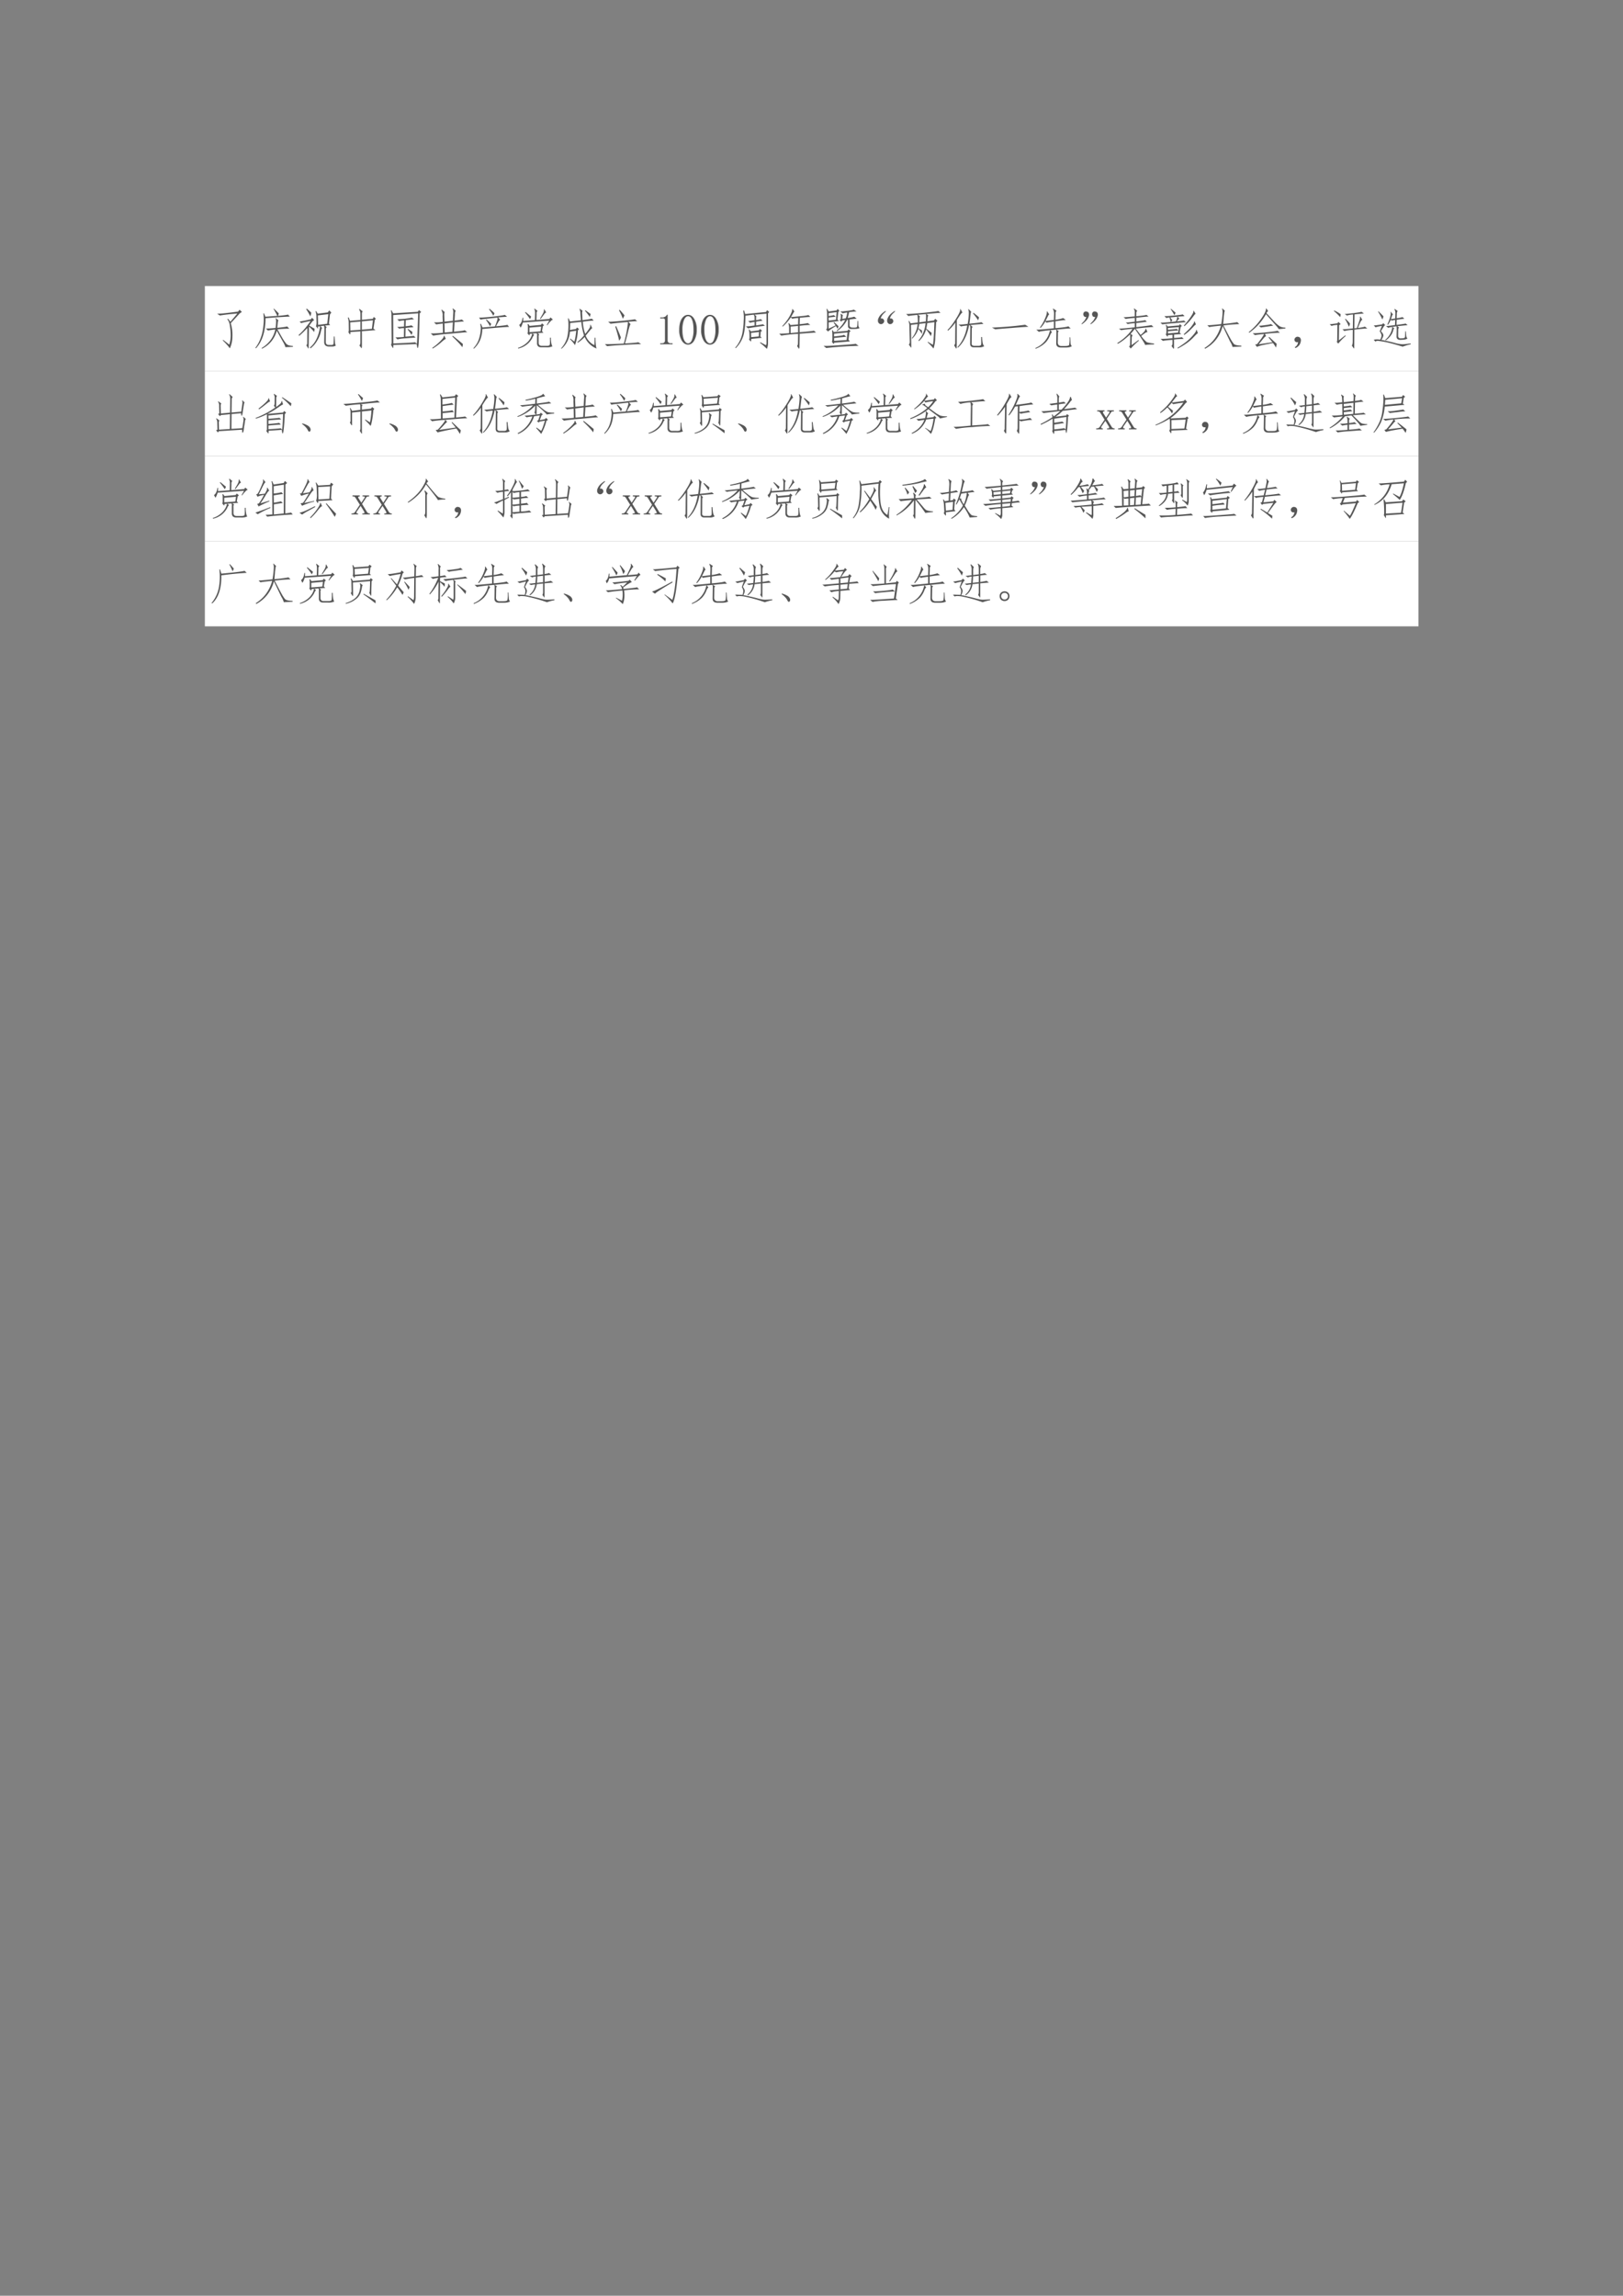 <svg xmlns="http://www.w3.org/2000/svg" xmlns:xlink="http://www.w3.org/1999/xlink" width="793.76" height="1122.56" viewBox="0 0 595.32 841.92"><rect x="0" y="0" width="595.32" height="841.92" fill="#808080" stroke="none"/><clipPath id="a"><path transform="matrix(1 0 0 -1 0 841.92)" d="M0 0h595.32v841.92H0Z" fill-rule="evenodd"/></clipPath><g clip-path="url(#a)"><symbol id="b"><path d="M-2147483500-2147483500Z"/></symbol><use xlink:href="#b" transform="matrix(9 0 0 -9 19327350000 -19327350000)"/></g><clipPath id="c"><path transform="matrix(1 0 0 -1 0 841.92)" d="M0 0h595.32v841.92H0Z" fill-rule="evenodd"/></clipPath><clipPath id="d"><path transform="matrix(1 0 0 -1 0 841.92)" d="M0 0h595.32v841.92H0Z" fill-rule="evenodd"/></clipPath><g clip-path="url(#d)"><use xlink:href="#b" transform="matrix(9 0 0 -9 19327350000 -19327350000)"/></g><clipPath id="e"><path transform="matrix(1 0 0 -1 0 841.92)" d="M0 0h595.32v841.92H0Z" fill-rule="evenodd"/></clipPath><path d="M75.144 136.1h445.15v-31.2H75.144Z" fill="#fff" fill-rule="evenodd"/><clipPath id="f"><path transform="matrix(1 0 0 -1 0 841.92)" d="M0 0h595.32v841.92H0Z" fill-rule="evenodd"/></clipPath><g clip-path="url(#f)"><symbol id="g"><path d="M.465.8A4.753 4.753 0 0 1 .062.755L0 .797c.04-.005.2.01.48.047l.036.043L.57.836A.235.235 0 0 1 .496.777 42.744 42.744 0 0 0 .313.578.935.935 0 0 0 .351.262.659.659 0 0 0 .293 0C.253.055.199.116.129.184L.14.195l.14-.11a.718.718 0 0 1 .031.243C.31.396.303.46.293.52a.298.298 0 0 1-.059.152L.25.68A.558.558 0 0 0 .305.61l.16.19Z"/></symbol><symbol id="h"><path d="M.504.48c.135.013.21.024.226.032L.781.46A2.736 2.736 0 0 1 .508.445C.555.36.594.29.625.238.656.186.685.145.711.113.74.082.79.065.863.063v-.02L.691.035a.466.466 0 0 1-.05.113L.492.414A.664.664 0 0 0 .367.168.65.65 0 0 0 .152 0L.145.016a.7.7 0 0 1 .187.16.6.6 0 0 1 .125.265A1.9 1.9 0 0 1 .289.418L.242.465C.28.462.352.466.465.477c.008.062.012.11.012.144C.479.658.474.682.46.695l.008.008.062-.05A.124.124 0 0 1 .516.604 2.092 2.092 0 0 1 .504.48M.426.922C.47.88.508.842.539.809A.459.459 0 0 0 .52.754C.659.767.735.777.75.785L.793.738A11.19 11.19 0 0 1 .234.7C.232.395.158.164.012.008L0 .02a.772.772 0 0 1 .125.234C.159.345.18.449.188.566A.95.95 0 0 1 .183.81l.015.003L.23.735l.274.02a1.893 1.893 0 0 1-.086.16l.008.008Z"/></symbol><symbol id="i"><path d="M.648.49C.633.487.626.465.628.425L.626.151C.628.107.651.085.695.085H.77c.02.002.032.013.035.03C.807.136.81.19.812.28h.016L.836.159a.22.22 0 0 1 .02-.09.162.162 0 0 0-.086-.02H.69C.624.052.59.086.59.151l.004.3a.309.309 0 0 1-.008.075L.508.518l.035-.05C.533.47.523.442.512.384A.66.66 0 0 0 .43.186a.573.573 0 0 0-.157-.18l-.011.02C.387.128.465.29.496.514L.446.507C.447.47.447.453.445.456a.768.768 0 0 1-.044.058A.298.298 0 0 1 .414.6L.41.75a.291.291 0 0 1-.02.105l.016.008.035-.059.23.028.036.047.047-.051-.031-.04L.699.574.727.542.609.53.65.49M.311.71.36.655a.14.14 0 0 1-.05-.04A9.497 9.497 0 0 0 .246.53c.06-.037.1-.06.121-.07A.3.3 0 0 0 .36.382a.978.978 0 0 1-.12.125L.233.053C.234.017.23 0 .223.003L.18.077A.073.073 0 0 1 .2.139l.003.336a2.2 2.2 0 0 0-.187-.18L0 .312c.057.05.112.107.164.172.052.065.09.116.113.152C.15.612.078.595.062.585L.024.624c.04.002.125.02.258.05L.312.71m.133.054L.45.546.66.573l.024.219L.445.764M.293.827A.34.34 0 0 0 .27.74C.257.775.225.83.176.909L.19.92A2.94 2.94 0 0 0 .293.827Z"/></symbol><symbol id="j"><path d="M.059.383C.06.339.056.322.043.332l-.031.05c.008.014.011.03.011.052L.02.617A.463.463 0 0 1 0 .715l.02.004L.05.64l.24.02v.136C.29.84.278.877.257.902L.27.914.344.855C.328.848.322.827.324.793V.664l.25.023.024.043.047-.042L.62.66.59.46.637.427.324.402V.06C.322.014.316 0 .31.016L.266.074C.28.087.289.112.289.148v.25L.06.383m.52.27L.323.628V.437l.23.02.024.195M.058.418.29.434v.191L.055.605.059.418Z"/></symbol><symbol id="k"><path d="m.645.88.05-.043L.66.806C.65.366.64.122.633.076.628.029.62.006.613.009.608.01.6.04.59.1L.055.079C.055.022.049 0 .039.013L0 .087c.013.008.018.037.016.086L.012.74A.61.61 0 0 1 0 .872L.012.88.05.806l.566.035.028.04M.055.114c.284.01.45.02.5.027L.594.107c.008.018.018.251.031.699L.051.766.055.116M.53.669C.513.67.45.663.34.65L.336.51c.057.005.103.012.137.02L.52.486C.483.486.422.48.336.47L.332.27C.454.28.518.286.523.29L.566.247C.522.247.444.242.332.232A1.235 1.235 0 0 1 .148.208L.102.255C.125.253.19.255.297.263L.3.466A.436.436 0 0 1 .19.454l-.046.04C.178.493.23.496.3.504l.004.14A.6.6 0 0 1 .188.627L.145.67c.039 0 .098.004.18.012.083.01.135.02.155.027L.531.67M.473.31C.449.35.419.392.383.436L.39.45C.435.419.469.396.492.38A.13.13 0 0 0 .472.31Z"/></symbol><symbol id="l"><path d="m.316.617.192.02.008.152C.523.854.518.895.5.91l.012.012.066-.059C.563.861.555.831.555.773L.547.641C.635.65.69.66.715.668l.05-.047C.733.621.66.616.548.605L.535.387C.686.4.768.41.781.422L.84.375C.81.375.678.363.44.34A3.818 3.818 0 0 1 .055.297L0 .347a2.29 2.29 0 0 1 .281.016L.277.574a2.036 2.036 0 0 1-.152-.02l-.05.048a.942.942 0 0 1 .202.011L.273.746a.228.228 0 0 1-.027.137l.008.012.07-.06C.314.829.31.802.312.755L.317.617m.18-.234.012.219L.316.578.32.368l.176.015M.036.016c.06.039.12.09.183.152C.28.23.309.272.3.293l.012.004.035-.078C.335.22.298.195.238.14A1.447 1.447 0 0 0 .047 0L.035.016m.703.09A.326.326 0 0 0 .727.03C.682.091.605.173.497.277l.01.016C.584.233.66.171.739.105Z"/></symbol><symbol id="m"><path d="M.617.664C.604.66.591.644.578.621A1.846 1.846 0 0 1 .52.516C.676.529.763.54.78.55L.821.5C.788.503.584.487.206.453a.744.744 0 0 0-.05-.25A.578.578 0 0 0 .011 0L0 .012C.063.079.105.15.129.227a.82.82 0 0 1 .039.207.355.355 0 0 1-.012.132l.016.008L.21.488l.285.024a.97.97 0 0 1 .047.125c.013.039.016.065.008.078L.273.684A.554.554 0 0 1 .164.668L.13.715c.039-.003.14.004.3.02.162.018.26.032.294.042l.05-.043A8.398 8.398 0 0 1 .57.72L.617.664M.371.918C.415.882.453.848.484.816A.172.172 0 0 0 .457.758a.85.85 0 0 1-.098.148l.012.012M.383.512A.889.889 0 0 1 .289.66l.012.012A1.16 1.16 0 0 0 .41.57 1.106 1.106 0 0 0 .382.512Z"/></symbol><symbol id="n"><path d="M.492.324C.48.316.474.297.477.266V.125C.482.081.507.06.555.062h.09C.694.06.723.067.73.083.738.098.74.154.738.25h.02C.758.214.76.177.766.14A.261.261 0 0 1 .793.05.319.319 0 0 0 .648.028H.551C.48.025.444.053.44.113v.172C.444.316.441.34.43.352L.336.344.375.313a.192.192 0 0 1-.043-.07A.484.484 0 0 0 .008 0L0 .015A.54.54 0 0 1 .234.16c.052.06.084.121.094.184L.27.336C.27.31.266.299.258.305l-.04.047C.228.362.23.378.23.398v.079a.381.381 0 0 1-.007.082l.015.007L.27.52l.257.023.028.035.047-.043L.574.512.554.398.587.363.453.355l.04-.03m.257.39.055-.05C.789.66.77.646.746.62a.622.622 0 0 1-.07-.086L.664.543.72.641.113.598A.39.39 0 0 0 .063.48L.03.543c.04.026.065.08.078.164h.016L.121.633l.27.02.004.144C.397.849.39.887.375.91l.012.008.066-.055C.435.855.427.832.43.793L.426.656.723.68.75.715M.266.48V.375l.254.02.015.109L.265.48m.243.208c.034.054.057.095.07.12a.157.157 0 0 1 .02.09l.011.004.043-.078C.642.83.626.818.605.79A5.907 5.907 0 0 0 .523.68L.508.688M.278.676c-.032.05-.07.1-.114.152L.176.84.305.734A.364.364 0 0 0 .277.676Z"/></symbol><symbol id="o"><path d="M.79.254C.791.137.8.054.815.004A.502.502 0 0 0 .543.27a.788.788 0 0 0-.16-.133L.375.152c.063.052.113.103.152.153a1.582 1.582 0 0 0-.062.312L.21.59A1.69 1.69 0 0 0 .203.43l.14.023.024.035L.414.45.387.422A1.19 1.19 0 0 0 .32.082a.8.8 0 0 1-.117.14l.008.012.094-.07c.018.05.032.133.043.25L.203.391A.553.553 0 0 0 .012 0L0 .008a.62.62 0 0 1 .14.246 1.278 1.278 0 0 1 .02.441L.172.7.207.625l.25.027C.452.717.447.771.445.812a.243.243 0 0 1-.023.102L.43.918.5.868C.49.87.484.852.484.815.487.78.49.726.492.656c.128.016.2.028.215.035L.75.645C.693.645.61.637.5.62.505.527.523.434.555.34a.955.955 0 0 1 .093.125c.021.031.028.058.02.082L.68.55.719.465C.714.473.699.462.676.434L.566.3a.405.405 0 0 1 .2-.219l.007.172H.79M.56.883l.12-.086A.905.905 0 0 0 .66.73C.624.783.586.83.547.875l.012.008Z"/></symbol><symbol id="p"><path d="M.742.574C.708.574.641.57.54.56L.59.504C.58.5.56.443.532.328.505.216.481.128.461.062c.185.01.286.02.305.028L.832.047A9.16 9.16 0 0 1 .41.027 5.705 5.705 0 0 1 .05 0L0 .047C.073.044.217.048.434.059A2.705 2.705 0 0 1 .53.555 7.75 7.75 0 0 1 .13.515L.074.56c.05 0 .151.006.305.02.156.015.26.028.312.038L.742.574M.328.125a3.738 3.738 0 0 1-.09.324l.02.012a6.93 6.93 0 0 0 .11-.262.22.22 0 0 0-.04-.074M.41.629C.4.67.371.736.324.824L.34.836C.392.779.428.736.45.707A.547.547 0 0 0 .41.629Z"/></symbol><use xlink:href="#g" transform="matrix(15.96 0 0 -15.96 79.639 127.756)" fill="#565656"/><use xlink:href="#h" transform="matrix(15.96 0 0 -15.96 93.666 127.881)" fill="#565656"/><use xlink:href="#i" transform="matrix(15.96 0 0 -15.96 109.501 127.86)" fill="#565656"/><use xlink:href="#j" transform="matrix(15.96 0 0 -15.96 127.581 127.881)" fill="#565656"/><use xlink:href="#k" transform="matrix(15.96 0 0 -15.96 143.404 127.777)" fill="#565656"/><use xlink:href="#l" transform="matrix(15.96 0 0 -15.96 157.992 127.819)" fill="#565656"/><use xlink:href="#m" transform="matrix(15.96 0 0 -15.96 173.64 127.881)" fill="#565656"/><use xlink:href="#n" transform="matrix(15.96 0 0 -15.96 189.961 127.819)" fill="#565656"/><use xlink:href="#o" transform="matrix(15.96 0 0 -15.96 205.797 127.881)" fill="#565656"/><use xlink:href="#p" transform="matrix(15.96 0 0 -15.96 221.881 126.946)" fill="#565656"/></g><clipPath id="q"><path transform="matrix(1 0 0 -1 0 841.92)" d="M0 0h595.32v841.92H0Z" fill-rule="evenodd"/></clipPath><g clip-path="url(#q)"><symbol id="r"><path d="M.172.68V.086c0-.02.006-.037.02-.047A.085.085 0 0 1 .245.023h.04V0H0v.023h.035C.061.023.08.03.09.04c.013.01.02.026.02.047v.473c0 .01-.005.018-.012.023C.092.59.083.594.07.594H0v.023h.035A.15.15 0 0 1 .11.633C.13.643.146.659.156.68h.016Z"/></symbol><symbol id="s"><path d="M.203.652C.167.652.135.624.11.566A.577.577 0 0 1 .074.344c0-.1.012-.176.035-.23C.135.058.167.03.203.03c.04 0 .07.028.09.082a.603.603 0 0 1 .035.23c0 .094-.01.169-.031.223C.276.624.245.652.203.652m0-.652C.146 0 .098.03.06.09A.464.464 0 0 0 0 .344C0 .445.018.527.055.59c.039.062.088.094.148.094.057 0 .104-.03.14-.09a.455.455 0 0 0 .06-.25.476.476 0 0 0-.06-.254C.308.03.26 0 .204 0Z"/></symbol><use xlink:href="#r" transform="matrix(15.96 0 0 -15.96 242.156 126.26)" fill="#565656"/><use xlink:href="#s" transform="matrix(15.96 0 0 -15.96 249.136 126.385)" fill="#565656"/><use xlink:href="#s" transform="matrix(15.96 0 0 -15.96 257.176 126.385)" fill="#565656"/></g><clipPath id="t"><path transform="matrix(1 0 0 -1 0 841.92)" d="M0 0h595.32v841.92H0Z" fill-rule="evenodd"/></clipPath><g clip-path="url(#t)"><symbol id="u"><path d="M.488.75C.483.747.48.73.48.7V.66c.07.01.105.02.102.027L.629.645A.885.885 0 0 1 .48.625V.539C.56.55.61.56.637.566L.684.531a6.063 6.063 0 0 1-.39-.059L.245.517c.044 0 .11.006.2.02V.62a.503.503 0 0 1-.102-.02L.297.638c.031.002.08.009.148.02v.077a.121.121 0 0 1-.02.051L.236.762C.234.574.22.428.194.324A.704.704 0 0 0 .012.016L0 .027A.69.69 0 0 1 .16.34C.181.44.193.544.195.648a.824.824 0 0 1-.011.23l.02.005L.23.8l.477.047.027.043.047-.043L.754.816V.13C.754.079.744.036.727 0A1.11 1.11 0 0 1 .57.137l.008.015.125-.066c.008 0 .013.013.016.039v.684L.445.785.488.75M.368.227C.37.187.365.169.354.172L.316.219c.01 0 .015.03.012.09A.525.525 0 0 1 .312.44L.32.45.36.402l.183.024.027.031.047-.039L.586.391.578.285.61.254.367.227m.18.16L.363.367.367.27.54.285l.008.102Z"/></symbol><symbol id="v"><path d="M.438.71A.931.931 0 0 1 .3.692L.266.723A1.238 1.238 0 0 0 .082.512L.07.523c.076.081.134.16.176.239.042.08.059.13.05.148L.31.914.352.852C.346.857.339.85.328.832L.27.73l.253.024a.91.91 0 0 1 .149.023L.715.734C.684.734.603.728.473.714L.469.567c.114.01.176.02.183.028L.715.55C.665.55.583.544.469.53V.383C.66.398.77.41.797.418l.05-.043C.812.375.686.365.47.348L.465.05C.465.014.46 0 .449.008L.41.066C.423.082.43.103.43.13l.004.215a3.666 3.666 0 0 1-.387-.04L0 .349c.052 0 .128.004.227.011v.133A.438.438 0 0 1 .21.586l.012.008.039-.047.172.015.004.149M.433.379v.148L.262.512V.363L.434.38Z"/></symbol><symbol id="w"><path d="M.578.43.621.387.594.363.574.191.605.152.242.122C.242.1.236.093.222.101l-.03.043a.18.18 0 0 1 .011.07v.09a.721.721 0 0 1-.008.101L.211.41.234.367l.313.028.031.035M.324.898l.04-.043L.34.832.32.656.352.621.117.59V.445l.16.075L.23.586l.016.008C.28.563.313.53.344.5A.23.23 0 0 0 .32.441a.4.4 0 0 1-.035.063A1.081 1.081 0 0 1 .102.379l-.047.05c.018.003.027.022.027.055V.79A1.086 1.086 0 0 1 .07.9l.012.003L.117.84l.18.023.027.035M.758.84C.724.84.667.835.586.824A.992.992 0 0 0 .555.691.72.72 0 0 1 .707.72L.762.672C.736.672.68.667.598.656V.523C.598.49.618.471.66.47.723.466.758.47.766.484.776.5.78.546.78.621h.016C.797.58.798.546.8.52A.095.095 0 0 1 .828.46C.81.444.754.436.66.438.595.432.562.455.562.504v.144H.543A.686.686 0 0 0 .309.387L.297.398a.736.736 0 0 1 .2.247L.43.633.406.605.367.652.395.66a.944.944 0 0 1 .003.074.07.07 0 0 1-.011.043l.008.008.054-.031C.444.754.44.749.437.738A.669.669 0 0 0 .43.668l.082.016a.444.444 0 0 1 .031.132.53.53 0 0 1-.102-.02L.383.84C.414.84.47.845.555.855c.086.01.132.02.14.028L.758.84M.242.266c.14.013.216.026.227.039L.523.258C.484.255.391.246.243.23V.164l.288.02.02.175L.242.33V.265M.805.05A8.683 8.683 0 0 1 .062 0L0 .05C.044.047.177.05.398.067c.224.016.338.026.34.032L.805.05M.117.734c.07.01.11.019.117.024l.047-.04A2.193 2.193 0 0 1 .117.7V.63l.168.02.016.175L.117.801V.734Z"/></symbol><symbol id="x"><path d="M.066.134C.098.137.118.13.13.114a.063.063 0 0 0 .016-.05.07.07 0 0 0-.032-.047C.098.004.078 0 .055.005a.084.084 0 0 0-.047.043.12.12 0 0 0 0 .074c.01.029.025.055.043.079.02.026.047.05.078.074.031.023.05.034.055.031C.19.303.182.29.156.266A.365.365 0 0 1 .102.209.282.282 0 0 1 .066.134m.211 0C.31.137.33.13.34.114a.063.063 0 0 0 .015-.05.07.07 0 0 0-.03-.047C.308.004.288 0 .264.005A.084.084 0 0 0 .22.048a.12.12 0 0 0 0 .074c.01.029.024.055.043.079.02.026.047.05.078.074.031.023.05.034.055.031C.402.303.393.29.367.266A.365.365 0 0 1 .313.209.282.282 0 0 1 .277.134Z"/></symbol><symbol id="y"><path d="m.637.645.031.039.05-.047-.03-.032a17.878 17.878 0 0 0-.02-.351A.845.845 0 0 0 .628 0a1.67 1.67 0 0 1-.136.145l.004.011.117-.07c.013.044.025.217.035.52L.484.585A1.025 1.025 0 0 0 .461.457L.586.359a.454.454 0 0 0-.02-.074 1.088 1.088 0 0 1-.109.156.561.561 0 0 0-.164-.27L.281.185a.591.591 0 0 1 .117.195.76.76 0 0 1 .047.203L.301.566A1.395 1.395 0 0 0 .28.465l.082-.05A.263.263 0 0 0 .36.334C.34.373.313.412.281.454A.557.557 0 0 0 .137.227L.129.238a.58.58 0 0 1 .133.324L.109.543l.008-.5C.115.017.11.013.102.031L.059.094c.018.01.026.035.023.074l-.008.36a.281.281 0 0 1-.02.1l.012.009.036-.059.164.02a.873.873 0 0 1-.008.175C.128.76.058.751.05.746L0 .793c.065 0 .198.01.398.027.201.021.314.035.34.043L.79.82C.753.82.645.811.465.793l.05-.04C.506.76.498.748.493.72A.96.96 0 0 1 .488.625l.149.02M.449.62c.008.073.01.13.004.172L.273.777.316.738C.31.73.305.718.305.7L.3.602l.148.02Z"/></symbol><symbol id="z"><path d="M.555.12c0-.031.018-.048.054-.051H.73C.757.074.77.085.773.1c.003.016.003.073 0 .172h.02C.798.212.803.167.809.135A.152.152 0 0 1 .844.061.197.197 0 0 0 .73.034H.61C.55.034.52.06.52.116l.003.328a.28.28 0 0 1-.007.098h-.02C.452.31.366.138.238.026L.227.038c.114.12.19.285.226.496A.802.802 0 0 1 .31.514L.254.557c.039-.002.11.003.21.016.011.068.02.134.024.2.005.064 0 .109-.015.132l.015.004L.547.85C.539.845.533.816.527.764A4.573 4.573 0 0 0 .504.577C.663.592.755.604.78.612l.047-.04a9.906 9.906 0 0 1-.3-.026l.05-.043C.565.493.558.475.558.452L.556.12M.21.065C.214.018.208 0 .195.01L.152.08C.171.1.178.12.176.144L.18.604A1.033 1.033 0 0 0 .012.417L0 .432c.063.063.129.151.2.266.072.115.102.186.09.215H.3L.345.83C.336.833.323.82.304.796a1.79 1.79 0 0 1-.09-.137L.212.065m.387.762C.655.783.697.749.723.725a.26.26 0 0 0-.02-.07C.68.694.641.747.586.815l.012.012Z"/></symbol><symbol id="A"><path d="M.836.059A14.081 14.081 0 0 1 .44.03C.243.016.121.005.074 0L0 .04a8.182 8.182 0 0 1 .762.065L.836.06Z"/></symbol><symbol id="B"><path d="M.691.063c.052 0 .081.009.086.027a.63.63 0 0 1 .008.172h.016L.809.14C.81.1.822.074.839.059.812.038.763.027.692.027H.598C.52.025.48.056.48.121l.004.25a.198.198 0 0 1-.007.067L.34.425l.043-.04A.268.268 0 0 1 .336.302.526.526 0 0 0 .238.145.639.639 0 0 0 .008 0L0 .016a.546.546 0 0 1 .336.41C.172.408.087.395.082.386L.023.438C.07.435.204.446.426.47v.156A2.43 2.43 0 0 1 .254.598L.23.628A.784.784 0 0 0 .121.478L.105.488a.946.946 0 0 1 .118.207c.034.078.047.13.039.157l.011.007L.32.785C.312.788.302.776.29.75A3.138 3.138 0 0 0 .233.637L.426.66.43.8C.43.854.42.89.402.91L.41.922l.078-.05C.47.857.462.834.465.8L.46.664a.992.992 0 0 1 .18.04L.699.66A3.2 3.2 0 0 1 .461.63V.473c.185.015.284.03.297.043L.812.465C.758.465.648.455.484.437L.543.402C.525.397.517.376.52.34L.516.137C.52.087.548.062.598.062H.69Z"/></symbol><symbol id="C"><path d="M.118.167C.09.167.07.173.06.187a.09.09 0 0 0-.016.05c.003.02.01.036.024.047.015.013.035.015.058.008a.06.06 0 0 0 .047-.04.095.095 0 0 0-.004-.07A.227.227 0 0 0 .13.108.497.497 0 0 0 .056.034C.027.01.01 0 .006.003 0 .005.008.018.032.042c.023.023.04.043.05.058l.035.067m.204 0c-.029 0-.049.006-.059.02a.09.09 0 0 0-.016.05c.003.02.01.036.024.047.015.013.035.015.058.008a.06.06 0 0 0 .047-.04.095.095 0 0 0-.004-.07.227.227 0 0 0-.039-.074A.497.497 0 0 0 .26.034C.23.01.214 0 .21.003.202.005.211.018.235.042c.023.023.04.043.05.058.01.018.023.04.036.067Z"/></symbol><symbol id="D"><path d="M.64.082C.634.113.554.237.403.453A1.659 1.659 0 0 0 .305.336L.352.305a.101.101 0 0 1-.02-.067L.328.078l.16.117L.496.18A1.628 1.628 0 0 1 .31 0l-.04.047c.016.008.024.025.024.05l.004.15a.59.59 0 0 1-.004.077 1.554 1.554 0 0 0-.11-.097A1.075 1.075 0 0 0 .013.109L0 .125C.07.169.134.217.191.27c.06.054.114.115.16.183A4.243 4.243 0 0 1 .087.422L.039.457c.044 0 .165.01.363.031v.094a1.076 1.076 0 0 1-.164-.02L.195.599C.221.595.29.602.402.618v.085A2.054 2.054 0 0 1 .192.68L.144.719c.03 0 .117.006.257.02v.07C.405.855.397.889.38.91l.008.012L.46.867C.443.857.435.833.437.797V.742c.12.01.198.021.235.031L.719.734C.679.734.586.725.438.707V.621C.551.634.62.645.64.652L.68.617A4.806 4.806 0 0 0 .437.586V.492c.209.024.325.04.348.047L.832.496A6.48 6.48 0 0 1 .426.457l.11-.145c.028.021.054.045.077.07.026.03.038.053.035.071L.66.457.695.375C.682.38.663.374.637.355A1.307 1.307 0 0 1 .55.29.65.65 0 0 1 .68.145.666.666 0 0 1 .844.117V.094A1.77 1.77 0 0 1 .64.082Z"/></symbol><symbol id="E"><path d="M.172.316C.172.296.168.284.16.281L.121.332c.01.01.016.029.016.055v.082a.27.27 0 0 1-.012.078l.008.012.031-.043.266.023.015.031.047-.043L.465.504.44.375.477.34.313.328V.25c.109.008.169.014.18.02L.534.227A1.79 1.79 0 0 1 .312.215V.03C.313.008.307 0 .297.008L.254.066c.013.013.02.032.023.055v.086A1.824 1.824 0 0 1 .055.184L.004.23a2.1 2.1 0 0 1 .273.016v.078L.172.316m.035.407a.286.286 0 0 1-.07-.016L.09.754C.12.75.198.755.32.766c.123.013.187.022.192.027L.555.75C.526.75.473.746.395.738L.434.695A1.324 1.324 0 0 1 .375.632a.88.88 0 0 1 .164.02L.586.613C.56.613.47.605.316.59A4.768 4.768 0 0 1 .043.563L0 .602c.052 0 .132.005.238.015L.207.723M.172.48V.438c.12.01.187.018.203.023L.41.42C.366.422.286.416.172.403V.355l.234.02.02.125L.172.48M.39.023c.057.034.117.075.18.122.062.046.12.101.175.164.057.065.082.106.074.125l.012.004.031-.079C.858.365.827.337.77.277A1.045 1.045 0 0 0 .578.113a1.842 1.842 0 0 0-.18-.105L.391.023m.148.512C.57.572.602.61.633.648c.031.04.061.082.09.13.03.049.041.08.03.093l.013.004.043-.07C.803.807.786.789.758.75A2.307 2.307 0 0 0 .664.633 2.313 2.313 0 0 0 .551.52L.539.535m-.004-.2.106.102C.68.474.712.512.738.551c.029.039.04.065.035.078l.012.004.031-.074C.811.56.798.552.777.53A2.302 2.302 0 0 0 .684.434.9.9 0 0 0 .547.32L.535.336M.352.629a.27.27 0 0 1 .035.11L.227.722A.65.65 0 0 1 .273.66a.614.614 0 0 0-.03-.043L.351.63M.348.832A.403.403 0 0 0 .32.773a1.02 1.02 0 0 1-.086.141l.008.008.106-.09Z"/></symbol><symbol id="F"><path d="M.645.04A.398.398 0 0 1 .59.163L.418.52A.813.813 0 0 0 .016 0L0 .016C.19.133.316.305.379.53.209.513.119.501.109.496L.066.54C.103.536.21.546.386.566c.016.092.025.167.028.227C.42.855.415.897.402.918L.41.926.473.867C.465.87.46.86.457.836A5.245 5.245 0 0 0 .445.75 9.244 9.244 0 0 0 .43.57a2.8 2.8 0 0 1 .324.04L.8.565a3.745 3.745 0 0 1-.364-.03C.513.385.566.285.595.233a.821.821 0 0 1 .078-.12C.695.086.754.072.848.07V.05L.645.04Z"/></symbol><symbol id="G"><path d="M.64.086A.297.297 0 0 0 .622 0a.718.718 0 0 1-.066.102A6.817 6.817 0 0 1 .312.055a.714.714 0 0 1-.124-.04L.145.067.19.078c.04.05.072.093.098.129a.77.77 0 0 1 .063.102A2.054 2.054 0 0 1 .14.285L.09.328c.036-.002.14.004.308.02.17.018.256.03.258.039L.715.34A3.101 3.101 0 0 1 .37.312L.398.259C.388.26.371.248.348.223L.227.074l.316.047-.09.11.016.011C.547.17.604.117.64.086M.406.789l.2-.215a.726.726 0 0 1 .109-.09A.297.297 0 0 1 .84.457v-.02L.684.422C.686.432.66.466.609.523.557.581.486.661.395.766a1.303 1.303 0 0 0-.391-.43L0 .356a1.483 1.483 0 0 1 .328.371c.05.08.07.135.063.164l.011.007.043-.062C.432.833.42.818.406.789M.562.5C.542.5.492.493.414.48A3.77 3.77 0 0 1 .277.46L.23.5C.264.5.318.505.39.516a.48.48 0 0 1 .118.023L.562.5Z"/></symbol><symbol id="H"><path d="M.085.137a.072.072 0 0 0-.047 0 .063.063 0 0 0-.031.027.071.071 0 0 0-.004.04c.002.012.009.024.02.034.01.01.021.017.034.02A.083.083 0 0 0 .1.254.058.058 0 0 0 .14.219.093.093 0 0 0 .146.152.186.186 0 0 0 .12.078.208.208 0 0 0 .026 0l-.02.016a.21.21 0 0 1 .055.05c.01.016.018.04.024.07Z"/></symbol><symbol id="I"><path d="m.566.47.055.004c.013.031.03.078.05.14.024.063.03.102.02.118L.703.74.75.665C.737.665.72.645.7.603A2.515 2.515 0 0 1 .647.478c.081.01.135.02.16.031L.864.466C.824.466.725.457.566.44L.563.033C.563.007.558 0 .55.013L.508.072c.013.02.02.05.02.09L.53.434A.927.927 0 0 1 .336.408L.293.447c.031 0 .11.006.238.02l.004.32a.536.536 0 0 1-.14-.024L.344.798c.041.003.108.01.199.02C.637.83.699.84.73.849l.055-.04A5.282 5.282 0 0 1 .57.79L.566.47M0 .564c.034.002.092.009.176.02l.023.034.051-.05L.215.54.21.193.359.31.367.294A1.343 1.343 0 0 1 .195.118L.16.161c.008.006.012.02.012.043l.004.344A.515.515 0 0 1 .039.525L0 .564m.25.23A.188.188 0 0 0 .238.728a1.071 1.071 0 0 1-.144.14L.102.88A.802.802 0 0 0 .25.794M.363.69C.415.637.45.6.465.579A.161.161 0 0 0 .437.505c-.01.042-.039.1-.085.176l.011.008Z"/></symbol><use xlink:href="#u" transform="matrix(15.96 0 0 -15.96 269.675 127.943)" fill="#565656"/><use xlink:href="#v" transform="matrix(15.96 0 0 -15.96 285.822 127.943)" fill="#565656"/><use xlink:href="#w" transform="matrix(15.96 0 0 -15.96 302.08 127.632)" fill="#565656"/><use xlink:href="#x" transform="matrix(15.96 0 0 -15.96 321.985 118.924)" fill="#565656"/><use xlink:href="#y" transform="matrix(15.96 0 0 -15.96 332.397 127.819)" fill="#565656"/><use xlink:href="#z" transform="matrix(15.96 0 0 -15.96 347.546 127.923)" fill="#565656"/><use xlink:href="#A" transform="matrix(15.96 0 0 -15.96 363.867 120.774)" fill="#565656"/><use xlink:href="#B" transform="matrix(15.96 0 0 -15.96 379.765 127.881)" fill="#565656"/><use xlink:href="#C" transform="matrix(15.96 0 0 -15.96 396.64 118.945)" fill="#565656"/><use xlink:href="#D" transform="matrix(15.96 0 0 -15.96 409.82 127.819)" fill="#565656"/><use xlink:href="#E" transform="matrix(15.96 0 0 -15.96 425.655 127.943)" fill="#565656"/><use xlink:href="#F" transform="matrix(15.96 0 0 -15.96 441.802 127.881)" fill="#565656"/><use xlink:href="#G" transform="matrix(15.96 0 0 -15.96 458.073 127.445)" fill="#565656"/><use xlink:href="#H" transform="matrix(15.96 0 0 -15.96 474.79 127.632)" fill="#565656"/><use xlink:href="#I" transform="matrix(15.96 0 0 -15.96 487.753 127.902)" fill="#565656"/></g><clipPath id="J"><path transform="matrix(1 0 0 -1 0 841.92)" d="M0 0h595.32v841.92H0Z" fill-rule="evenodd"/></clipPath><g clip-path="url(#J)"><symbol id="K"><path d="M.496.766c0 .041-.008.073-.023.093l.011.008.067-.05C.538.808.53.788.53.756L.527.653c.073.01.116.02.13.028L.702.64A1.973 1.973 0 0 1 .527.618L.523.5c.123.016.193.026.211.031L.777.492C.743.492.665.484.543.47L.582.434C.569.43.562.417.562.39L.56.254C.559.212.579.19.62.19l.055.004c.026.003.04.012.043.028C.72.238.723.28.723.352h.015L.746.25A.142.142 0 0 1 .773.184.237.237 0 0 0 .68.16L.617.156C.555.154.523.18.523.234l.004.157a.648.648 0 0 1-.004.078L.43.453.473.418C.463.415.454.404.449.383A.333.333 0 0 0 .41.285a.465.465 0 0 0-.133-.14L.262.156a.438.438 0 0 1 .164.297.461.461 0 0 1-.094-.02l-.05.04c.038.002.107.01.206.023l.004.117A.52.52 0 0 1 .406.598L.391.62A.64.64 0 0 0 .328.504L.312.508c.037.086.06.152.07.199.011.05.01.078-.003.086L.39.801.445.738C.435.738.427.73.422.715A1.413 1.413 0 0 1 .395.633l.097.015.004.118M.664 0c-.11.034-.2.06-.273.078a2.103 2.103 0 0 1-.286.055.109.109 0 0 1-.07-.016L0 .16c.05.01.099.01.148 0 .026.052.036.09.028.113a.218.218 0 0 1-.04.079l.051.125A.913.913 0 0 1 .04.445L0 .488c.029 0 .092.008.191.024L.22.539.262.496.238.476.164.357C.201.315.22.285.22.261.22.24.207.206.176.156.316.128.423.103.496.082a.746.746 0 0 1 .16-.027c.034 0 .098.006.192.02v-.02A1.292 1.292 0 0 1 .664 0M.223.695a.262.262 0 0 0-.028-.07 1.097 1.097 0 0 1-.097.18l.011.007C.164.758.202.72.223.696Z"/></symbol><use xlink:href="#K" transform="matrix(15.96 0 0 -15.96 503.907 127.133)" fill="#565656"/></g><path d="M75.144 167.3h445.15v-31.2H75.144Z" fill="#fff" fill-rule="evenodd"/><clipPath id="L"><path transform="matrix(1 0 0 -1 0 841.92)" d="M0 0h595.32v841.92H0Z" fill-rule="evenodd"/></clipPath><g clip-path="url(#L)"><symbol id="M"><path d="M.625.37.688.315C.677.32.668.302.663.26a3.013 3.013 0 0 0-.02-.125A.857.857 0 0 0 .63.042C.624.018.617.005.609.002.602 0 .598.024.598.073L.066.039.04.01 0 .061l.031.012-.004.172C.025.28.016.307 0 .323l.008.012.07-.051C.065.274.06.249.063.21L.066.073l.25.016.004.34-.207-.02L.086.385l-.04.047.028.016L.07.616C.073.658.064.69.043.714l.008.011.07-.05C.111.668.105.65.105.614L.11.445l.211.02.004.289C.327.818.318.859.297.878l.012.011.074-.066C.365.813.357.788.359.749L.355.467l.223.02.024.172C.609.703.607.73.594.74l.011.008.051-.051C.648.693.642.672.636.635a3.77 3.77 0 0 0-.019-.12A.675.675 0 0 0 .602.42C.596.402.592.393.586.393.58.396.576.415.574.452L.355.432.352.092l.25.016c.013.073.022.13.027.172C.634.322.63.349.617.362L.625.37Z"/></symbol><symbol id="N"><path d="M.441.828A.162.162 0 0 1 .418.91l.008.008.07-.05C.48.858.474.835.476.796L.474.613C.514.645.546.67.566.688c.021.02.032.042.032.066h.011L.633.672C.623.674.583.65.516.602A2.32 2.32 0 0 0 .28.46L.285.457l.348.031.023.035.047-.035L.672.45A4.128 4.128 0 0 0 .64.047C.633.016.626.003.62.007A.24.24 0 0 0 .605.09L.301.07C.3.02.297 0 .289.008L.246.066C.26.08.264.1.262.13v.32A1.428 1.428 0 0 0 .008.348L0 .363C.154.421.305.5.453.602L.422.645c.01.013.016.03.016.054L.44.83M.297.421V.344C.435.354.52.362.55.367L.59.328C.548.328.45.322.297.308V.224c.148.013.23.022.246.027L.582.21C.543.21.448.204.297.189V.104c.17.01.263.019.281.024L.61.094C.62.15.628.27.633.454L.297.421m-.23.156C.141.635.2.685.241.727.284.77.301.799.293.813L.305.82l.03-.078C.326.745.299.728.255.692a2.926 2.926 0 0 0-.172-.13L.066.579M.81.633a1.895 1.895 0 0 1-.204.195L.617.84C.708.78.777.733.824.7A.47.47 0 0 0 .81.632Z"/></symbol><symbol id="O"><path d="m0 .184.012.011a.454.454 0 0 0 .11-.043A.155.155 0 0 0 .18.105.094.094 0 0 0 .2.051C.2.03.192.016.18.008.167 0 .154.008.14.03a.263.263 0 0 1-.042.067A.497.497 0 0 1 0 .184Z"/></symbol><symbol id="P"><path d="M.66.617.71.578.689.547C.671.359.65.238.625.184.599.217.556.263.496.32l.008.012.105-.066c.016.06.028.15.036.273L.425.516V.059C.429.017.426 0 .416.008l-.04.066c.013.021.018.047.016.078v.36L.199.492V.234C.202.206.198.194.187.2L.148.262C.161.275.167.294.164.32v.168C.164.528.16.561.148.59L.16.598.2.53l.19.024v.054a.232.232 0 0 1-.007.075A4.226 4.226 0 0 1 .055.648L0 .691c.055 0 .191.01.41.032.222.02.345.036.371.047L.84.723C.806.725.66.713.402.683L.442.66C.427.65.422.63.425.602V.559l.21.023.024.035m-.234.14a1.187 1.187 0 0 1-.09.15l.012.011C.384.884.419.853.453.824A1.212 1.212 0 0 1 .426.758Z"/></symbol><symbol id="Q"><path d="M.594.148.5.262l.012.011L.71.086A.341.341 0 0 0 .69 0C.668.04.641.08.61.125a4.937 4.937 0 0 1-.433-.09L.133.09.18.098C.2.116.234.154.28.21c.047.057.07.095.07.113a3.231 3.231 0 0 1-.3-.031L0 .34C.052.335.137.339.254.352L.25.793a.323.323 0 0 1-.02.11L.246.91.29.84.57.87l.032.043.05-.039L.622.84.601.379c.127.01.196.018.207.023L.859.36C.805.36.637.348.355.324l.043-.05C.391.275.366.253.324.206a1.585 1.585 0 0 0-.11-.113l.38.054M.582.836.289.805v-.13c.138.019.21.032.215.04L.547.672A4.347 4.347 0 0 1 .293.64V.516c.125.01.2.02.223.03L.55.5C.509.5.423.492.293.477V.355l.27.02.019.46Z"/></symbol><symbol id="R"><path d="M.39.496C.402.504.407.525.407.56L.41.652A.968.968 0 0 0 .008.391L0 .406a.98.98 0 0 1 .36.25A2.402 2.402 0 0 1 .112.625L.06.66C.113.66.23.672.41.695L.414.81A1.89 1.89 0 0 0 .191.766l-.004.02c.094.017.183.04.266.066C.54.878.582.9.582.918l.012.004L.64.867a5.182 5.182 0 0 1-.192-.05L.445.698C.62.72.714.734.727.742L.78.703A5.473 5.473 0 0 1 .473.668 2.49 2.49 0 0 1 .625.543a.524.524 0 0 1 .07-.04.575.575 0 0 1 .149-.015v-.02A1.375 1.375 0 0 1 .672.446C.669.458.65.48.613.512.58.546.523.595.445.66L.441.52C.444.483.441.458.434.445l.078.012.027.031L.586.45.555.426l-.04-.11.118.024L.66.37.703.324.668.301A1.2 1.2 0 0 0 .547 0C.52.036.483.08.434.133L.44.148.547.07c.02.032.05.11.086.235L.516.285.488.262.45.297l.031.02.036.109-.133-.02A.646.646 0 0 0 .02 0L.004.016c.167.083.28.212.34.386a.91.91 0 0 1-.13-.02l-.05.036.258.027L.39.496Z"/></symbol><symbol id="S"><path d="M.55.898.599.86.57.83.555.69l.03-.03L.212.632C.214.604.208.593.195.598L.16.652c.01 0 .014.032.012.094a.701.701 0 0 1-.016.14l.012.005.035-.055.32.023.028.04M.207.8.211.668l.305.023.02.133L.206.801M.578.59.625.55.598.52A14.17 14.17 0 0 1 .59.227C.59.195.586.18.578.184l-.035.07c.008.01.012.023.012.039A3.5 3.5 0 0 1 .562.52L.168.488.172.234C.174.184.169.168.156.184L.117.246c.016.008.022.027.02.059L.133.48a.246.246 0 0 1-.016.098l.016.004.035-.059.387.032.023.035M.336.473.398.422C.388.427.38.412.375.375A.868.868 0 0 0 .344.25a.318.318 0 0 0-.11-.145A.542.542 0 0 0 .004 0L0 .016A.574.574 0 0 1 .21.12c.06.05.099.113.114.192.018.08.018.13 0 .148l.012.012M.687.008a4.83 4.83 0 0 1-.28.21L.417.23l.27-.152a.317.317 0 0 0 0-.07Z"/></symbol><symbol id="T"><path d="M.68.355C.682.365.66.388.613.422L.418.57A1.437 1.437 0 0 0 .004.34L0 .36c.148.06.279.137.39.234a.503.503 0 0 1-.066.05C.306.66.29.668.277.665L.273.676l.063.02c0-.014.005-.027.016-.04L.41.613c.044.04.083.086.117.14a1.207 1.207 0 0 1-.18-.03L.32.758A1.029 1.029 0 0 0 .098.566L.086.574c.05.042.094.082.133.121.039.04.074.082.105.13C.358.87.37.903.36.921l.008.004.043-.07C.405.857.397.853.387.843A4.195 4.195 0 0 1 .324.762l.219.031.023.031.047-.05L.578.75a1.169 1.169 0 0 0-.14-.16l.16-.117C.637.449.667.433.688.422A.457.457 0 0 1 .844.406V.391L.68.355M.367.332A.566.566 0 0 0 .04.004L.031.02C.174.09.272.19.324.324A1.845 1.845 0 0 1 .187.301L.142.344c.041 0 .108.006.199.02a.773.773 0 0 1 .015.085.115.115 0 0 1-.003.067l.011.007L.414.47C.406.466.401.459.398.449a1.432 1.432 0 0 1-.02-.082l.153.02.028.031.043-.05L.574.354C.543.171.51.052.473 0A.631.631 0 0 1 .34.133L.348.14l.12-.075c.03.076.052.171.067.286L.367.332Z"/></symbol><symbol id="U"><path d="M.426.078c.226.013.346.024.36.031L.843.066A4.942 4.942 0 0 1 .426.04 2.759 2.759 0 0 1 .055 0L0 .047C.047.044.177.053.39.074L.396.48a.353.353 0 0 1-.012.13A1.176 1.176 0 0 1 .156.573L.102.621c.049 0 .156.01.32.027.164.019.249.03.254.036L.73.637A4.26 4.26 0 0 1 .402.609L.453.57C.435.557.427.53.43.484L.426.078Z"/></symbol><symbol id="V"><path d="M.477.642.414.634A1.323 1.323 0 0 0 .277.431L.262.443c.06.088.112.185.156.289C.465.839.479.9.461.919l.012.008.054-.055A.598.598 0 0 1 .492.81L.43.673C.648.7.767.717.785.728L.832.685a4.945 4.945 0 0 1-.316-.04L.512.51l.105.012c.05.008.084.015.102.023L.762.505A1.899 1.899 0 0 1 .543.47L.512.49V.337a.819.819 0 0 1 .25.035L.805.326A.602.602 0 0 1 .668.314C.608.306.568.299.547.294L.512.318.508.056C.508.012.5 0 .488.021L.453.079c.013.016.02.04.02.07l.004.493M.184.63A1.832 1.832 0 0 0 .016.427L0 .44c.07.083.135.178.195.285.063.11.089.176.078.2l.012.003L.332.85C.324.852.31.839.289.809A2.324 2.324 0 0 1 .22.69L.21.052C.21.016.203.007.188.025L.155.083c.016.01.022.033.02.067l.008.48Z"/></symbol><symbol id="W"><path d="M.605.457.652.422.63.39A5.06 5.06 0 0 0 .617.17.841.841 0 0 0 .602.048C.599.029.595.02.59.023.585.026.58.05.574.093.491.084.404.075.313.067.315.022.31 0 .3 0L.266.066C.276.082.28.103.277.13v.223A1.925 1.925 0 0 0 .007.21L0 .23c.089.041.18.093.273.156L.258.445.273.45.301.402c.054.04.105.081.152.125A19.828 19.828 0 0 1 .066.48l-.05.04c.046 0 .169.01.367.03v.126a1.792 1.792 0 0 1-.137-.02L.2.691l.184.024v.07a.264.264 0 0 1-.02.133l.012.008L.43.863A.188.188 0 0 1 .418.785V.72c.052.008.091.014.117.02L.582.702A1.725 1.725 0 0 1 .418.68V.555L.48.559C.543.62.591.679.625.73A.305.305 0 0 1 .68.852h.015L.72.782a.341.341 0 0 1-.051-.06A2.77 2.77 0 0 0 .539.57C.677.586.76.598.79.605L.84.57A40.803 40.803 0 0 0 .509.531 1.043 1.043 0 0 0 .34.395l.25.03.015.032m-.292-.2c.085.011.147.02.183.028L.543.25a5.662 5.662 0 0 1-.23-.035v-.11a2.7 2.7 0 0 1 .23.028L.574.105c.008.045.015.14.02.286L.313.35V.259Z"/></symbol><use xlink:href="#M" transform="matrix(15.96 0 0 -15.96 79.265 158.748)" fill="#565656"/><use xlink:href="#N" transform="matrix(15.96 0 0 -15.96 93.729 159.08)" fill="#565656"/><use xlink:href="#O" transform="matrix(15.96 0 0 -15.96 110.748 158.395)" fill="#565656"/><use xlink:href="#P" transform="matrix(15.96 0 0 -15.96 125.96 159.143)" fill="#565656"/><use xlink:href="#O" transform="matrix(15.96 0 0 -15.96 142.78 158.395)" fill="#565656"/><use xlink:href="#Q" transform="matrix(15.96 0 0 -15.96 157.68 159.143)" fill="#565656"/><use xlink:href="#z" transform="matrix(15.96 0 0 -15.96 173.516 159.122)" fill="#565656"/><use xlink:href="#R" transform="matrix(15.96 0 0 -15.96 189.774 159.143)" fill="#565656"/><use xlink:href="#l" transform="matrix(15.96 0 0 -15.96 205.984 159.019)" fill="#565656"/><use xlink:href="#m" transform="matrix(15.96 0 0 -15.96 221.632 159.08)" fill="#565656"/><use xlink:href="#n" transform="matrix(15.96 0 0 -15.96 237.841 159.019)" fill="#565656"/><use xlink:href="#S" transform="matrix(15.96 0 0 -15.96 254.786 159.019)" fill="#565656"/><use xlink:href="#O" transform="matrix(15.96 0 0 -15.96 270.684 158.395)" fill="#565656"/><use xlink:href="#z" transform="matrix(15.96 0 0 -15.96 285.46 159.122)" fill="#565656"/><use xlink:href="#R" transform="matrix(15.96 0 0 -15.96 301.718 159.143)" fill="#565656"/><use xlink:href="#n" transform="matrix(15.96 0 0 -15.96 317.865 159.019)" fill="#565656"/><use xlink:href="#T" transform="matrix(15.96 0 0 -15.96 333.887 159.143)" fill="#565656"/><use xlink:href="#U" transform="matrix(15.96 0 0 -15.96 349.785 157.273)" fill="#565656"/><use xlink:href="#V" transform="matrix(15.96 0 0 -15.96 365.732 159.226)" fill="#565656"/><use xlink:href="#W" transform="matrix(15.96 0 0 -15.96 381.692 159.143)" fill="#565656"/></g><clipPath id="X"><path transform="matrix(1 0 0 -1 0 841.92)" d="M0 0h595.32v841.92H0Z" fill-rule="evenodd"/></clipPath><g clip-path="url(#X)"><symbol id="Y"><path d="m.227.27.07.105c.008.01.01.02.008.027 0 .008-.01.012-.028.012H.254v.024h.152V.413h-.02A.064.064 0 0 1 .368.41C.36.41.353.406.347.398L.243.242l.11-.18a.107.107 0 0 1 .027-.03.09.09 0 0 1 .027-.009h.016V0H.25v.023h.023c.016 0 .024.004.024.012.002.008.001.017-.004.027L.211.196.117.06C.115.046.115.036.117.03.122.026.13.023.141.023h.011V0H0v.023h.023A.083.083 0 0 1 .09.07l.102.153L.09.387a.044.044 0 0 1-.016.015.042.042 0 0 1-.031.012h-.02v.024h.168V.413H.18C.167.414.159.41.156.402.154.395.155.385.16.375L.227.27Z"/></symbol><use xlink:href="#Y" transform="matrix(15.96 0 0 -15.96 402.089 157.46)" fill="#565656"/><use xlink:href="#Y" transform="matrix(15.96 0 0 -15.96 410.129 157.46)" fill="#565656"/></g><clipPath id="Z"><path transform="matrix(1 0 0 -1 0 841.92)" d="M0 0h595.32v841.92H0Z" fill-rule="evenodd"/></clipPath><g clip-path="url(#Z)"><symbol id="aa"><path d="M0 .2c.27.112.484.282.64.508A2.784 2.784 0 0 1 .407.673L.371.704A1.342 1.342 0 0 0 .29.614C.315.592.353.562.402.525A.227.227 0 0 0 .38.459.661.661 0 0 1 .273.6 1.125 1.125 0 0 0 .117.47L.105.486c.068.057.127.113.176.168.05.057.091.11.125.16.037.052.05.084.04.097L.456.92.5.857A.096.096 0 0 1 .46.822a5.078 5.078 0 0 1-.085-.11C.43.717.521.73.648.747L.68.78.727.724.695.701A1.95 1.95 0 0 0 .402.396a.497.497 0 0 0-.054-.04l.011-.01.332.015.032.03.039-.038-.024-.02L.703.111l.04-.028L.366.068C.367.02.363 0 .355.005L.316.064c.013.02.019.039.016.054v.168L.324.341a1.67 1.67 0 0 0-.32-.156L0 .2m.695.12L.367.307V.103l.297.012.031.207Z"/></symbol><symbol id="ab"><path d="M.578.168c.01.016.016.036.016.062v.2L.449.414A.36.36 0 0 0 .297.16L.28.172A.348.348 0 0 1 .414.41 1.56 1.56 0 0 1 .316.395L.27.425l.148.016c.005.05.01.1.012.149A.225.225 0 0 1 .344.57L.289.605c.034.003.08.008.14.016v.113A.212.212 0 0 1 .403.86l.012.012L.48.81a.222.222 0 0 1-.015-.09V.625l.129.016V.75C.594.81.586.852.57.875l.012.012.066-.059A.145.145 0 0 1 .628.75V.648c.06.008.095.016.102.024L.785.629C.754.629.702.624.63.613V.465c.078.013.126.022.144.027L.828.45C.802.45.736.444.628.434V.137C.627.105.623.097.619.113l-.04.055M.18.352C.208.315.223.284.223.258A.217.217 0 0 0 .19.164C.353.13.465.104.527.086.592.07.637.06.66.059.684.056.75.059.855.066v-.02A.995.995 0 0 1 .684 0a3.414 3.414 0 0 1-.442.125.56.56 0 0 1-.117.016.23.23 0 0 1-.086-.008L0 .172a.431.431 0 0 0 .082 0 .993.993 0 0 0 .09-.004C.185.207.19.24.188.266a.165.165 0 0 1-.032.078C.161.367.177.41.203.477L.051.44.004.473C.043.478.108.49.199.508L.23.543.273.5.246.477A1.143 1.143 0 0 1 .18.352M.594.46v.148L.464.594a3.378 3.378 0 0 0-.01-.149l.14.016M.23.69A.296.296 0 0 0 .203.613a.954.954 0 0 1-.105.168l.015.012C.165.743.204.71.23.691Z"/></symbol><symbol id="ac"><path d="M.324.695.547.72l.004.07C.553.836.548.87.535.887l.008.008L.605.84C.592.835.585.814.585.777L.583.723c.089.01.135.02.14.027L.778.707A1.92 1.92 0 0 1 .582.684L.578.43c.12.01.188.018.203.023L.832.414C.79.414.69.408.532.394L.683.247A.22.22 0 0 1 .75.203.679.679 0 0 1 .863.191V.176L.703.152C.701.173.633.252.5.391L.352.37A1.086 1.086 0 0 0 .008.094L0 .109c.122.076.223.162.3.258A5.334 5.334 0 0 1 .099.344L.047.387a2 2 0 0 1 .246.015L.289.656a.653.653 0 0 1-.125-.02L.11.68a.996.996 0 0 1 .18.015L.285.77a.187.187 0 0 1-.023.093L.27.871.332.824C.322.822.318.804.32.774L.324.694m0-.097c.097.01.147.018.153.023L.523.578a1.448 1.448 0 0 1-.199-.02V.505c.097.01.147.018.153.023L.523.488A14.681 14.681 0 0 0 .324.465L.328.406l.215.02.004.254L.324.656V.598M.41.262c0 .041-.006.071-.02.09l.012.007.063-.046C.449.304.443.282.445.25V.215a.571.571 0 0 1 .125.02l.051-.04A12.289 12.289 0 0 1 .445.18V.063c.14.01.22.019.239.027L.742.047C.698.047.596.04.438.027A2.366 2.366 0 0 1 .183 0L.137.047C.176.042.267.046.41.059v.117a1.172 1.172 0 0 1-.12-.02L.237.2A.968.968 0 0 1 .41.211v.05Z"/></symbol><symbol id="ad"><path d="M.68.871.727.832.695.805l-.02-.13.036-.03-.453-.04a1.176 1.176 0 0 0-.09-.367A1.022 1.022 0 0 0 .012.004L0 .012C.06.098.105.177.137.25a.837.837 0 0 1 .066.246C.216.585.224.66.227.723a.95.95 0 0 1-.004.156l.015.004L.27.8l.382.031.028.04M.547.226l.012.011C.639.178.706.126.758.082A.408.408 0 0 0 .738 0a1.057 1.057 0 0 1-.07.098 22.2 22.2 0 0 1-.25-.043A1.869 1.869 0 0 1 .285.023L.25.07l.043.012c.086.099.142.175.168.227A1.133 1.133 0 0 1 .273.28l-.05.043C.257.322.359.328.53.344c.172.018.26.03.266.035l.05-.047A2.867 2.867 0 0 1 .474.309l.03-.04A.188.188 0 0 1 .458.224 4.507 4.507 0 0 0 .336.082l.312.04-.101.105M.27.762.262.645.637.68l.02.117L.27.762M.73.496C.694.496.63.49.535.476a3.69 3.69 0 0 1-.16-.019l-.05.04a1.1 1.1 0 0 1 .187.015c.096.013.153.022.172.027L.73.496Z"/></symbol><use xlink:href="#aa" transform="matrix(15.96 0 0 -15.96 423.832 158.977)" fill="#565656"/><use xlink:href="#H" transform="matrix(15.96 0 0 -15.96 440.873 158.832)" fill="#565656"/><use xlink:href="#B" transform="matrix(15.96 0 0 -15.96 455.877 159.08)" fill="#565656"/><use xlink:href="#ab" transform="matrix(15.96 0 0 -15.96 471.774 158.457)" fill="#565656"/><use xlink:href="#ac" transform="matrix(15.96 0 0 -15.96 487.722 158.582)" fill="#565656"/><use xlink:href="#ad" transform="matrix(15.96 0 0 -15.96 503.806 158.77)" fill="#565656"/></g><path d="M75.144 198.5h445.15v-31.2H75.144Z" fill="#fff" fill-rule="evenodd"/><clipPath id="ae"><path transform="matrix(1 0 0 -1 0 841.92)" d="M0 0h595.32v841.92H0Z" fill-rule="evenodd"/></clipPath><g clip-path="url(#ae)"><symbol id="af"><path d="M.68.82.73.773.691.738.688.074C.754.082.798.09.82.094L.86.05A10.369 10.369 0 0 1 .565.03 5.902 5.902 0 0 1 .273 0L.234.043c.026 0 .078.003.157.008L.387.68A.358.358 0 0 1 .37.809l.016.007.035-.078.23.035L.68.82M.656.734.422.7V.531c.094.01.152.021.176.031L.637.52A2.761 2.761 0 0 1 .422.488L.426.32A1.9 1.9 0 0 1 .59.352l.039-.04a2.995 2.995 0 0 1-.203-.03V.05l.226.023.004.66M.324.352a2.684 2.684 0 0 1-.25-.118L.043.293l.039.012C.126.367.165.432.199.5A.485.485 0 0 1 .051.457L.02.512.047.52c.02.028.04.063.058.105C.124.667.142.71.16.754c.021.044.025.075.012.094l.012.007.05-.066C.221.786.201.757.172.7A6.261 6.261 0 0 0 .078.512l.14.015a.728.728 0 0 1 .04.075c.01.02.013.04.008.058l.011.008L.32.594C.307.599.277.56.23.48A2.44 2.44 0 0 0 .117.305L.32.367.324.352m.02-.153a2.278 2.278 0 0 1-.29-.144L0 .094C.055.109.17.15.344.219v-.02Z"/></symbol><symbol id="ag"><path d="m.703.766.024.05L.78.777.742.73.727.45.762.413.434.394C.434.367.43.35.426.349.42.345.406.365.383.406c.01.008.017.045.02.11L.397.699a.348.348 0 0 1-.023.114L.387.82.434.75l.27.016M.69.446.707.73.434.715.438.43.69.445m-.46.149A.296.296 0 0 1 .27.656c.01.021.014.04.011.055l.012.004.035-.078C.312.637.283.603.238.535A11.7 11.7 0 0 0 .113.348l.227.05V.383A1.674 1.674 0 0 1 .062.285L.027.34l.055.012c.023.028.069.1.137.214A.95.95 0 0 1 .043.512L.012.57h.035C.073.615.104.674.14.75.18.828.194.876.184.895l.011.003.04-.07C.226.831.202.796.164.723A4.532 4.532 0 0 1 .081.57L.23.594M.246.016C.306.076.361.14.41.21c.05.073.072.12.067.14l.011.004.035-.082C.51.28.478.25.426.183A1.39 1.39 0 0 0 .258 0L.246.016M.813.03C.772.1.706.2.609.332l.012.012c.107-.12.181-.2.223-.242a.744.744 0 0 0-.031-.07M0 .124a.84.84 0 0 1 .176.063l.183.09.004-.02A7.97 7.97 0 0 0 .211.172a1.072 1.072 0 0 1-.148-.09L0 .125Z"/></symbol><use xlink:href="#n" transform="matrix(15.96 0 0 -15.96 78.018 190.219)" fill="#565656"/><use xlink:href="#af" transform="matrix(15.96 0 0 -15.96 93.666 189.47)" fill="#565656"/><use xlink:href="#ag" transform="matrix(15.96 0 0 -15.96 109.813 190.032)" fill="#565656"/></g><clipPath id="ah"><path transform="matrix(1 0 0 -1 0 841.92)" d="M0 0h595.32v841.92H0Z" fill-rule="evenodd"/></clipPath><g clip-path="url(#ah)" fill="#565656"><use xlink:href="#Y" transform="matrix(15.96 0 0 -15.96 128.919 188.66)"/><use xlink:href="#Y" transform="matrix(15.96 0 0 -15.96 136.959 188.66)"/></g><clipPath id="ai"><path transform="matrix(1 0 0 -1 0 841.92)" d="M0 0h595.32v841.92H0Z" fill-rule="evenodd"/></clipPath><g clip-path="url(#ai)"><symbol id="aj"><path d="M.469.853C.456.848.443.835.429.813.51.714.57.64.61.596A1.12 1.12 0 0 1 .7.501.443.443 0 0 1 .86.462v-.02A.751.751 0 0 1 .691.428C.694.44.603.561.418.79A1.05 1.05 0 0 0 .246.556 1.266 1.266 0 0 0 .008.368L0 .384C.08.441.15.5.207.56c.06.06.11.127.152.203.045.076.062.126.051.152L.422.92.469.853M.438.09C.434.026.43 0 .421.013L.379.079c.016.016.023.043.023.082v.36a.221.221 0 0 1-.02.117L.396.65.457.583a.094.094 0 0 1-.02-.062V.09Z"/></symbol><symbol id="ak"><path d="M.297.529a1.452 1.452 0 0 1 .156.266C.48.854.487.892.477.91L.488.92.531.841C.526.844.52.84.511.826A3.233 3.233 0 0 1 .427.673V.638c.036 0 .103.005.199.016A.767.767 0 0 1 .777.68L.828.638A5.349 5.349 0 0 1 .621.622V.505a.653.653 0 0 1 .125.02L.79.482A.823.823 0 0 1 .621.466V.35c.08.008.125.014.133.02L.797.321C.776.324.717.32.62.31V.17a.796.796 0 0 1 .192.023L.859.15A2.93 2.93 0 0 1 .645.134a1.435 1.435 0 0 1-.188-.02l-.031.02V.076C.426.02.422 0 .414.013L.371.072c.016.01.022.032.02.066v.477A.744.744 0 0 0 .312.52L.297.529M.09.193.2.123c.004 0 .007.028.007.085v.215A1.303 1.303 0 0 1 .059.345L0 .376c.026.006.095.032.207.078v.168A.487.487 0 0 1 .078.6l-.05.043c.046 0 .106.005.179.016v.14C.21.858.203.896.187.911l.008.012.067-.058C.246.865.24.84.242.795v-.13c.034.006.059.01.074.016l.036-.04a.654.654 0 0 1-.11-.01V.465L.34.51.348.493.242.435v-.27A.295.295 0 0 0 .215.033 1.455 1.455 0 0 1 .082.18L.09.193m.496.113A.72.72 0 0 1 .453.29L.426.31V.154c.05.002.103.006.16.011v.141m0 .156A1.763 1.763 0 0 1 .46.447l-.035.02V.328c.023 0 .077.006.16.016v.117m-.16.156V.486c.036.002.09.007.16.015v.114a.599.599 0 0 1-.129-.02L.426.618m.219.07A1.004 1.004 0 0 1 .57.873L.582.88C.613.836.647.793.684.751A1.088 1.088 0 0 0 .644.69Z"/></symbol><use xlink:href="#aj" transform="matrix(15.96 0 0 -15.96 149.582 190.24)" fill="#565656"/><use xlink:href="#H" transform="matrix(15.96 0 0 -15.96 166.735 190.032)" fill="#565656"/><use xlink:href="#ak" transform="matrix(15.96 0 0 -15.96 181.197 190.302)" fill="#565656"/><use xlink:href="#M" transform="matrix(15.96 0 0 -15.96 198.765 189.948)" fill="#565656"/><use xlink:href="#x" transform="matrix(15.96 0 0 -15.96 218.985 181.324)" fill="#565656"/></g><clipPath id="al"><path transform="matrix(1 0 0 -1 0 841.92)" d="M0 0h595.32v841.92H0Z" fill-rule="evenodd"/></clipPath><g clip-path="url(#al)" fill="#565656"><use xlink:href="#Y" transform="matrix(15.96 0 0 -15.96 228.069 188.66)"/><use xlink:href="#Y" transform="matrix(15.96 0 0 -15.96 236.109 188.66)"/></g><clipPath id="am"><path transform="matrix(1 0 0 -1 0 841.92)" d="M0 0h595.32v841.92H0Z" fill-rule="evenodd"/></clipPath><g clip-path="url(#am)"><symbol id="an"><path d="M.84.266A1.214 1.214 0 0 1 .832 0a.423.423 0 0 0-.219.285 1.934 1.934 0 0 0-.023.52L.195.758a2.113 2.113 0 0 0-.03-.446.627.627 0 0 0-.153-.304L0 .02A.63.63 0 0 1 .129.3C.147.406.158.514.16.626a.788.788 0 0 1-.015.246L.16.875.195.793.59.84l.027.047.047-.04L.63.81C.616.619.619.46.64.336.66.214.712.13.793.086l.031.18H.84M.27.645.395.48c.041.073.067.125.078.157.01.034.01.06 0 .082l.011.004.051-.078C.525.639.513.625.5.602L.418.453C.465.385.509.326.551.273L.523.203c-.028.06-.07.13-.125.211a1.175 1.175 0 0 0-.23-.27L.156.16C.237.238.31.335.375.45L.258.636.27.645Z"/></symbol><symbol id="ao"><path d="M.664.14a3.696 3.696 0 0 1-.227.301L.434.098C.436.03.43 0 .418.008l-.04.078c.017.003.023.023.02.062L.402.43A1.15 1.15 0 0 0 .004.082L0 .098c.13.083.249.196.355.34C.235.427.15.417.098.41L.05.457c.036 0 .153.007.351.02v.035a.19.19 0 0 1-.02.086l.013.007.054-.054A.116.116 0 0 1 .437.492V.48c.175.013.282.024.32.032L.81.472A80.992 80.992 0 0 0 .465.45C.553.348.608.284.629.258A.273.273 0 0 1 .69.203.5.5 0 0 1 .84.176V.16A2.583 2.583 0 0 1 .664.14M.66.915.7.867A2.192 2.192 0 0 1 .52.824 2.87 2.87 0 0 0 .14.766l-.003.02C.283.805.4.827.488.851c.089.023.142.045.16.066L.66.914M.508.547C.549.609.58.66.602.699c.02.042.03.074.027.098L.645.8.687.727C.677.727.66.71.633.68L.527.535l-.02.012M.43.594C.41.648.39.699.367.746l.016.012.09-.11A.788.788 0 0 0 .43.594M.254.559A.628.628 0 0 1 .19.71l.012.012c.04-.045.07-.08.09-.106A.229.229 0 0 0 .253.56Z"/></symbol><symbol id="ap"><path d="M.45.45A.827.827 0 0 0 .382.327L.37.336a2.058 2.058 0 0 1 .137.46C.52.86.52.897.504.907l.008.012.062-.055A.321.321 0 0 1 .551.81 7.547 7.547 0 0 1 .504.617C.654.635.737.65.75.66L.8.617a1.4 1.4 0 0 1-.16-.02L.673.552A.29.29 0 0 1 .637.469 1.13 1.13 0 0 0 .574.305L.656.172A.665.665 0 0 1 .72.094C.734.078.78.068.859.062V.043L.688.031A1.353 1.353 0 0 1 .554.27.823.823 0 0 0 .27 0L.262.016a.851.851 0 0 1 .27.289.69.69 0 0 1-.044.074L.45.449M.22.79C.22.846.214.884.195.902l.012.012L.27.867A.24.24 0 0 1 .254.785L.246.625A.697.697 0 0 1 .38.656L.422.613C.388.613.329.605.246.59L.238.422.301.43l.023.039.047-.043L.344.395.332.219.359.176.141.152C.146.092.14.068.129.078l-.04.055C.1.138.105.156.103.187L.094.345a.785.785 0 0 1-.02.101L.082.45.117.406l.086.012.008.168A2.456 2.456 0 0 1 .05.559L0 .598C.031.595.102.603.21.62L.22.79M.293.207l.012.184L.129.367.14.187l.152.02m.2.262C.49.459.492.443.5.422a.782.782 0 0 1 .05-.09.808.808 0 0 1 .071.266L.492.578a4.962 4.962 0 0 0-.035-.11h.035Z"/></symbol><symbol id="aq"><path d="M.688.563.44.538V.473l.192.02.023.03.047-.039L.676.461.668.402c.073.008.121.015.144.02l.036-.04C.816.383.754.377.66.364L.652.31.695.273.441.25V.113A.208.208 0 0 0 .414 0a.695.695 0 0 1-.14.125L.28.137.395.078c.01.029.014.057.011.086v.082A2.11 2.11 0 0 1 .164.215L.121.254c.04 0 .134.008.285.023v.067a4.995 4.995 0 0 1-.355-.04L0 .345c.04 0 .174.01.406.031v.063L.164.413.125.45C.159.447.253.453.406.47v.066L.242.52C.242.499.241.487.238.484.236.482.221.497.195.531c.01.016.013.04.008.07a.215.215 0 0 1-.02.079L.2.687.234.648l.172.016v.07C.206.714.098.701.082.695L.035.738c.055 0 .179.01.371.028v.058a.179.179 0 0 1-.023.094L.39.926.46.867C.448.857.44.84.44.813V.77C.637.79.746.803.77.809l.046-.04C.783.77.658.76.441.74V.667l.184.02.023.035.047-.047-.027-.02L.652.594.687.563M.617.59.63.656.44.636V.575L.617.59M.63.398l.008.063L.44.44V.383L.63.398M.617.301l.008.062L.441.348V.28l.176.02M.242.555.406.57v.063L.238.617.242.555Z"/></symbol><symbol id="ar"><path d="M.598.617a.928.928 0 0 1-.063.125L.477.738A1.38 1.38 0 0 0 .414.656L.43.636A.06.06 0 0 1 .41.595V.57C.5.583.552.592.57.598L.617.563A4.512 4.512 0 0 1 .41.538V.45C.621.467.738.48.762.49l.043-.04C.765.45.66.441.492.426L.54.386C.526.375.52.364.52.357V.331a.91.91 0 0 1 .2.027L.766.32A5.246 5.246 0 0 1 .52.297V.113A.211.211 0 0 0 .5 0C.466.04.417.085.352.137l.007.015.114-.066C.478.08.482.09.484.117v.176L.246.277A1.97 1.97 0 0 0 .324.195C.314.175.304.155.293.137a.961.961 0 0 1-.07.136.917.917 0 0 1-.118-.015L.066.297C.113.294.251.305.48.328v.035a.242.242 0 0 1-.007.059C.213.398.068.384.039.379L0 .418c.047 0 .172.01.375.027v.09A.84.84 0 0 1 .203.508l-.05.039c.036 0 .11.006.222.02v.058a.347.347 0 0 1-.016.066L.371.7.398.672A.653.653 0 0 1 .48.828.35.35 0 0 1 .5.922L.516.93.559.867A.128.128 0 0 1 .527.828.29.29 0 0 0 .492.77c.125.013.202.024.23.035l.04-.04A7.32 7.32 0 0 1 .559.747a.862.862 0 0 0 .07-.07.254.254 0 0 0-.031-.059M.234.926.277.852C.264.849.251.839.238.82A1.088 1.088 0 0 0 .2.758c.102.015.166.028.192.039l.035-.04A3.826 3.826 0 0 1 .234.735C.266.698.29.668.31.644A.254.254 0 0 0 .277.587C.257.633.234.68.211.73L.176.727A1.188 1.188 0 0 0 .012.55L0 .566a.924.924 0 0 1 .152.196c.05.078.073.131.07.16l.012.004Z"/></symbol><symbol id="as"><path d="M.188.746.227.684.34.695V.81a.165.165 0 0 1-.02.093l.012.012L.395.86C.379.862.372.84.375.79V.695l.11.012.007.11C.497.865.493.9.48.921L.488.93.551.875C.538.87.53.849.527.812L.52.712l.132.016.028.03L.723.72.695.69.656.34C.753.345.803.35.81.355L.855.31C.81.309.671.3.441.285A9.818 9.818 0 0 1 .047.254L0 .3C.036.3.102.302.195.305l-.004.32a.294.294 0 0 1-.02.113l.016.008m.45-.242A.887.887 0 0 1 .512.492L.504.324.62.332l.016.172M.512.53c.062.008.095.015.097.02L.637.516l.02.171L.52.672.512.532M.34.471A.284.284 0 0 1 .258.462L.23.484V.31l.11.004v.16M.23.5C.25.5.285.504.34.512v.144L.227.645.23.5M.477.488.375.477v-.16l.094.007.008.164M.375.516l.102.011.007.141L.375.656v-.14M.047.02c.091.057.157.105.2.144.043.04.064.07.062.09l.015.004.024-.082C.335.178.306.163.262.129A1.812 1.812 0 0 0 .055 0L.047.02M.73.016C.658.086.573.158.477.23l.007.02C.586.185.668.134.73.098a.431.431 0 0 0 0-.082Z"/></symbol><symbol id="at"><path d="M.316.555.211.543C.198.426.13.332.01.262L0 .277a.54.54 0 0 1 .117.114c.031.041.051.09.059.148C.096.534.05.526.043.516L0 .562a1.1 1.1 0 0 1 .18.012V.73A.666.666 0 0 1 .09.715L.059.758C.098.758.16.763.25.773c.089.01.147.023.176.036L.457.762A.874.874 0 0 1 .352.754v-.16a.25.25 0 0 1 .086.015L.476.566C.45.566.409.564.352.56V.39C.357.346.354.326.344.328L.3.391a.075.075 0 0 1 .015.058v.106M.422.238C.536.248.6.257.613.262L.656.215A1.51 1.51 0 0 1 .422.199L.418.06c.2.015.31.026.328.03l.04-.042A3.42 3.42 0 0 1 .554.035a11.533 11.533 0 0 0-.309-.02A2.032 2.032 0 0 1 .051 0L.008.047a3.11 3.11 0 0 1 .375.012l.004.14A1.761 1.761 0 0 1 .184.176L.137.223a2.15 2.15 0 0 1 .25.011v.07C.384.347.377.372.367.38L.375.39.438.344C.427.339.421.322.421.293V.238m.266.153A.205.205 0 0 0 .66.273a.505.505 0 0 1-.125.122L.543.41.645.355c.005.021.007.04.007.06v.343C.655.808.647.845.63.87L.637.88l.07-.05C.694.822.687.801.687.765V.39M.318.75.218.734.215.578.316.59v.16M.551.477C.546.447.54.44.535.457L.5.512c.013.01.018.027.016.05v.114C.518.723.513.756.5.773l.008.012.058-.047C.553.73.548.707.551.668V.477Z"/></symbol><symbol id="au"><path d="M.215.152C.217.132.212.122.199.122L.164.167c.01.016.014.04.012.074v.133a.401.401 0 0 1-.012.098l.012.011.027-.05.34.035.023.039.051-.043L.582.437.566.228.606.19.214.152m0 .164c.159.019.242.03.25.036L.5.309A2.638 2.638 0 0 1 .215.28v-.09L.527.22l.02.215-.332-.04V.317M.082.648A.455.455 0 0 0 .027.523L0 .586C.034.62.06.682.078.773h.016L.086.683.68.747.71.79.77.742C.749.737.71.69.652.602L.637.609l.047.102L.082.648M.77.055C.733.055.607.048.39.035A2.829 2.829 0 0 1 .044 0l-.04.047C.049.044.178.05.392.067c.213.015.321.025.324.03L.77.056M.633.578A4.31 4.31 0 0 1 .37.551 2.643 2.643 0 0 1 .161.52L.112.562c.04 0 .125.008.258.024s.205.026.215.031L.633.578M.426.813a.44.44 0 0 0-.028-.07.776.776 0 0 1-.101.152l.008.011a1.37 1.37 0 0 0 .12-.094Z"/></symbol><symbol id="av"><path d="M.637.003A2.136 2.136 0 0 1 .37.217L.383.23.527.143l.141.223L.441.342.406.32l-.035.05.035.013.031.12A1.12 1.12 0 0 1 .266.48L.223.52c.028 0 .103.006.222.019l.032.129A1.13 1.13 0 0 1 .344.643l-.047.04c.029 0 .091.006.187.019C.5.772.51.82.512.846.517.872.514.893.504.91l.012.008L.57.85C.563.853.555.84.547.811A1.896 1.896 0 0 1 .52.706c.112.013.178.023.199.031l.047-.04C.742.698.658.69.512.672L.48.54c.196.019.3.032.313.04l.05-.04a15.409 15.409 0 0 1-.37-.034L.44.377l.227.024.023.035.055-.05C.728.377.702.35.668.302A5.553 5.553 0 0 1 .543.132L.645.069A1.62 1.62 0 0 0 .637.003m-.453.62A1.502 1.502 0 0 0 .016.418L0 .424c.078.097.145.197.2.301.057.104.077.164.062.18l.011.008.043-.078C.31.837.296.825.277.795A1.2 1.2 0 0 1 .22.679L.21.073C.214.02.208 0 .195.01L.152.08c.016.014.024.036.024.067l.008.477Z"/></symbol><symbol id="aw"><path d="M.625.637.258.609C.26.583.255.577.242.59L.203.642C.216.643.221.66.22.69v.09A.36.36 0 0 1 .203.88l.008.004.035-.059.328.028.024.035.05-.04L.618.82.593.672.625.637M.828.512C.768.512.6.502.32.48L.277.371l.301.027.027.036.047-.047L.617.359C.537.167.475.047.434 0a1.994 1.994 0 0 1-.141.18l.008.008L.438.07c.026.037.071.133.136.29l-.3-.028L.237.309l-.031.05.027.008.04.11a1.626 1.626 0 0 1-.22-.024L0 .496C.052.493.189.501.41.52c.222.018.34.03.356.039L.828.512M.254.793.258.645l.3.023.02.152L.254.793Z"/></symbol><symbol id="ax"><path d="M.219.074C.227.074.23.1.23.148a2.9 2.9 0 0 1-.015.278L.23.434l.036-.07L.64.39.67.43.724.387.688.355.655.13l.04-.035L.27.066C.272.025.27.003.266 0L.219.074m.433.281L.27.325v-.22l.347.02.035.23M.586.418C.566.441.513.487.43.555l.008.011.144-.078c.034.055.068.16.102.313L.402.78C.332.55.201.391.008.305L0 .316c.182.11.3.263.355.461A1.068 1.068 0 0 1 .156.754L.102.797c.096.002.29.017.582.043l.03.043.044-.047L.727.805C.685.617.638.488.586.418Z"/></symbol><use xlink:href="#z" transform="matrix(15.96 0 0 -15.96 248.67 190.322)" fill="#565656"/><use xlink:href="#R" transform="matrix(15.96 0 0 -15.96 264.817 190.343)" fill="#565656"/><use xlink:href="#n" transform="matrix(15.96 0 0 -15.96 281.076 190.219)" fill="#565656"/><use xlink:href="#S" transform="matrix(15.96 0 0 -15.96 297.908 190.219)" fill="#565656"/><use xlink:href="#an" transform="matrix(15.96 0 0 -15.96 312.858 190.219)" fill="#565656"/><use xlink:href="#ao" transform="matrix(15.96 0 0 -15.96 328.818 190.343)" fill="#565656"/><use xlink:href="#ap" transform="matrix(15.96 0 0 -15.96 344.716 190.28)" fill="#565656"/><use xlink:href="#aq" transform="matrix(15.96 0 0 -15.96 360.613 190.343)" fill="#565656"/><use xlink:href="#C" transform="matrix(15.96 0 0 -15.96 377.786 181.345)" fill="#565656"/><use xlink:href="#ar" transform="matrix(15.96 0 0 -15.96 392.727 190.28)" fill="#565656"/><use xlink:href="#as" transform="matrix(15.96 0 0 -15.96 408.487 190.343)" fill="#565656"/><use xlink:href="#at" transform="matrix(15.96 0 0 -15.96 425.058 189.782)" fill="#565656"/><use xlink:href="#au" transform="matrix(15.96 0 0 -15.96 441.267 189.97)" fill="#565656"/><use xlink:href="#av" transform="matrix(15.96 0 0 -15.96 456.417 190.26)" fill="#565656"/><use xlink:href="#H" transform="matrix(15.96 0 0 -15.96 473.444 190.032)" fill="#565656"/><use xlink:href="#aw" transform="matrix(15.96 0 0 -15.96 488.157 190.28)" fill="#565656"/><use xlink:href="#ax" transform="matrix(15.96 0 0 -15.96 504.054 190.032)" fill="#565656"/></g><path d="M75.144 229.7h445.15v-31.2H75.144Z" fill="#fff" fill-rule="evenodd"/><clipPath id="ay"><path transform="matrix(1 0 0 -1 0 841.92)" d="M0 0h595.32v841.92H0Z" fill-rule="evenodd"/></clipPath><g clip-path="url(#ay)"><symbol id="az"><path d="M.809.703A8.205 8.205 0 0 1 .227.645C.229.342.159.128.016 0L0 .008a.785.785 0 0 1 .176.398A1.437 1.437 0 0 1 .18.781h.015L.227.684C.578.717.755.74.757.75L.81.703M.484.738C.461.796.436.848.41.895l.012.007C.45.872.48.837.512.801A.305.305 0 0 0 .484.738Z"/></symbol><symbol id="aA"><path d="M.637 0C.597.055.548.11.488.164l.008.012.129-.09a.338.338 0 0 1 .012.102l.004.41A1.877 1.877 0 0 1 .426.563L.375.605C.395.6.485.61.641.633L.645.8C.647.855.639.893.62.914L.63.922l.07-.055C.686.862.68.84.68.801L.677.637c.075.01.12.02.133.027L.855.621a1.52 1.52 0 0 1-.18-.02L.673.157A.33.33 0 0 0 .637 0M.113.594l.13-.145c.036.076.064.155.085.238a2.424 2.424 0 0 1-.25-.046L.031.684c.045 0 .143.014.297.043l.02.043.054-.043-.03-.032A1.667 1.667 0 0 0 .27.422C.31.37.354.319.398.27A.432.432 0 0 0 .371.207C.335.267.294.326.25.383A1.28 1.28 0 0 0 .008.082L0 .098C.091.194.167.3.227.418L.102.586l.011.008M.422.512.535.39A.4.4 0 0 0 .508.324a1.004 1.004 0 0 1-.098.18l.012.008Z"/></symbol><symbol id="aB"><path d="M.242.065C.242.015.238 0 .23.018L.191.085C.204.1.21.122.207.15l.004.36a1.24 1.24 0 0 0-.2-.294L0 .23c.078.102.146.224.203.367A.592.592 0 0 1 .082.573L.027.616c.06.002.121.009.184.02v.148a.232.232 0 0 1-.02.125l.012.008.063-.063C.25.852.243.83.246.788V.639c.07.008.106.015.106.02L.398.616A.863.863 0 0 1 .246.6V.522l.11-.055A.673.673 0 0 0 .351.393 1.005 1.005 0 0 1 .246.5L.242.065m.184.11L.55.095c.005.021.008.047.008.078v.293a.158.158 0 0 1-.012.086A2.437 2.437 0 0 1 .37.526L.316.569c.04 0 .13.008.27.023C.729.608.81.62.828.628L.875.585c-.04 0-.146-.01-.32-.032L.609.514C.596.514.591.492.594.448v-.3A.26.26 0 0 0 .559.01C.525.06.478.11.418.163l.008.011m.344.61C.749.784.69.776.594.76A1.05 1.05 0 0 1 .449.737L.395.776a1.6 1.6 0 0 1 .187.02.495.495 0 0 1 .137.03l.05-.042M.442.464l.043-.07C.471.39.448.363.414.314A1.492 1.492 0 0 0 .285.163L.273.178C.328.243.37.302.398.354.43.406.44.44.43.456L.44.464M.648.448.844.299A.42.42 0 0 0 .828.225a2.19 2.19 0 0 1-.187.211l.007.012Z"/></symbol><symbol id="aC"><path d="M.41.348C.598.366.7.378.72.387L.766.34A3.05 3.05 0 0 1 .422.316C.438.176.427.07.39 0a.997.997 0 0 1-.157.137l.004.011.137-.07c.018.083.02.162.008.234A5.064 5.064 0 0 1 .05.274L0 .316C.044.314.17.323.375.344A.169.169 0 0 1 .332.43L.344.44A.249.249 0 0 0 .39.398l.101.098A2.537 2.537 0 0 1 .2.457L.15.5C.192.497.317.51.522.535l.028.027L.6.508a.968.968 0 0 1-.2-.129l.01-.031M.077.59A.22.22 0 0 0 .023.477L0 .535C.036.56.06.613.07.7h.016L.082.63l.402.035C.516.727.54.78.56.824c.02.047.024.078.011.094l.016.008.05-.074C.633.857.619.845.599.816a4.328 4.328 0 0 1-.09-.152l.219.02.027.039L.8.672C.793.672.777.66.754.637A1.038 1.038 0 0 1 .672.539L.656.547l.059.098L.078.59m.254.305C.372.85.408.805.442.758A.194.194 0 0 0 .401.69.798.798 0 0 1 .32.887l.012.008M.242.66C.227.7.192.762.141.848l.011.007C.194.811.234.767.273.723A.176.176 0 0 0 .243.66Z"/></symbol><symbol id="aD"><path d="M.586.867.636.82.607.793C.568.337.525.073.475 0a1.415 1.415 0 0 1-.19.2l.007.007.176-.125c.041.12.074.357.097.711a7.488 7.488 0 0 1-.492-.05L.02.784C.069.783.249.797.559.828l.027.04M.473.483C.223.336.089.25.07.223L0 .273c.055.01.21.088.465.23L.473.485M.129.676C.217.632.28.598.32.574A.494.494 0 0 1 .31.504 1.577 1.577 0 0 1 .12.66L.13.676Z"/></symbol><symbol id="aE"><path d="M.277.75A1.21 1.21 0 0 0 .074.555L.063.566c.046.042.087.082.12.122.034.041.068.087.102.136.034.05.046.082.035.098l.012.004.043-.067C.367.86.357.853.344.84A5.512 5.512 0 0 1 .289.77l.203.02.028.04.046-.044a.176.176 0 0 1-.054-.05 1.631 1.631 0 0 1-.078-.11l.156.02.031.042.05-.042L.638.609.62.5c.096.008.156.016.18.023L.836.48C.796.48.724.475.617.465L.605.359.637.324.414.304.41.153A.304.304 0 0 0 .371 0a.821.821 0 0 1-.14.156l.011.012L.36.086a.14.14 0 0 1 .016.07l.004.145A.654.654 0 0 1 .207.273L.16.316c.05.003.123.01.219.02V.44A2.873 2.873 0 0 1 .055.406L0 .446c.057.002.184.012.379.03v.106A3.566 3.566 0 0 1 .207.559L.164.598C.206.598.288.605.41.62l.07.133A.648.648 0 0 1 .32.73L.277.75M.414.59V.48l.172.016.016.117L.414.59m0-.145V.34L.57.355l.012.106L.414.445Z"/></symbol><symbol id="aF"><path d="M.328.734c0 .06-.006.1-.02.121l.008.008.067-.058C.367.797.36.77.363.723V.426L.59.449l.023.035L.66.445.637.41.59.078.633.043A7.28 7.28 0 0 1 .324.027 1.557 1.557 0 0 1 .054 0L0 .047C.044.044.227.055.547.078L.594.41A8.651 8.651 0 0 1 .063.363L.007.406C.06.404.167.41.328.422v.312M.566.238A1.837 1.837 0 0 1 .332.223 2.1 2.1 0 0 1 .117.199l-.05.043C.1.24.18.243.308.254c.13.013.2.023.21.031L.567.238M.438.48C.49.561.525.626.546.676.57.726.578.758.57.773l.012.004.047-.082C.619.703.6.688.574.648a4.512 4.512 0 0 0-.12-.18L.436.48M.188.473a3.638 3.638 0 0 1-.136.234l.008.008A4.91 4.91 0 0 0 .21.539 1.906 1.906 0 0 1 .188.473Z"/></symbol><symbol id="aG"><path d="M.027.188a.117.117 0 0 0 .086.035A.117.117 0 0 0 .2.187.109.109 0 0 0 .227.114.124.124 0 0 0 .199.035.117.117 0 0 0 .113 0a.117.117 0 0 0-.086.035A.124.124 0 0 0 0 .113c0 .029.01.054.027.074M.055.165a.078.078 0 0 1-.02-.05c0-.022.007-.04.02-.055A.08.08 0 0 1 .113.035.08.08 0 0 1 .172.06c.013.015.02.033.02.054a.078.078 0 0 1-.02.051.08.08 0 0 1-.059.023.08.08 0 0 1-.058-.023Z"/></symbol><use xlink:href="#az" transform="matrix(15.96 0 0 -15.96 77.582 221.294)" fill="#565656"/><use xlink:href="#F" transform="matrix(15.96 0 0 -15.96 93.79 221.48)" fill="#565656"/><use xlink:href="#n" transform="matrix(15.96 0 0 -15.96 109.938 221.419)" fill="#565656"/><use xlink:href="#S" transform="matrix(15.96 0 0 -15.96 126.77 221.419)" fill="#565656"/><use xlink:href="#aA" transform="matrix(15.96 0 0 -15.96 141.72 221.48)" fill="#565656"/><use xlink:href="#aB" transform="matrix(15.96 0 0 -15.96 157.493 221.46)" fill="#565656"/><use xlink:href="#B" transform="matrix(15.96 0 0 -15.96 173.703 221.48)" fill="#565656"/><use xlink:href="#ab" transform="matrix(15.96 0 0 -15.96 189.712 220.857)" fill="#565656"/><use xlink:href="#O" transform="matrix(15.96 0 0 -15.96 206.732 220.795)" fill="#565656"/><use xlink:href="#aC" transform="matrix(15.96 0 0 -15.96 222.193 221.543)" fill="#565656"/><use xlink:href="#aD" transform="matrix(15.96 0 0 -15.96 239.15 221.294)" fill="#565656"/><use xlink:href="#B" transform="matrix(15.96 0 0 -15.96 253.726 221.48)" fill="#565656"/><use xlink:href="#ab" transform="matrix(15.96 0 0 -15.96 269.624 220.857)" fill="#565656"/><use xlink:href="#O" transform="matrix(15.96 0 0 -15.96 286.644 220.795)" fill="#565656"/><use xlink:href="#aE" transform="matrix(15.96 0 0 -15.96 301.655 221.543)" fill="#565656"/><use xlink:href="#aF" transform="matrix(15.96 0 0 -15.96 319.174 220.733)" fill="#565656"/><use xlink:href="#B" transform="matrix(15.96 0 0 -15.96 333.638 221.48)" fill="#565656"/><use xlink:href="#ab" transform="matrix(15.96 0 0 -15.96 349.535 220.857)" fill="#565656"/><use xlink:href="#aG" transform="matrix(15.96 0 0 -15.96 366.667 220.421)" fill="#565656"/></g><clipPath id="aH"><path transform="matrix(1 0 0 -1 0 841.92)" d="M0 0h595.32v841.92H0Z" fill-rule="evenodd"/></clipPath><g clip-path="url(#aH)"><symbol id="aI"><path d="M-2147483500-2147483500Z"/></symbol><use xlink:href="#aI" transform="matrix(15.96 0 0 -15.96 34273838000 -34273838000)" fill="#565656"/></g><clipPath id="aJ"><path transform="matrix(1 0 0 -1 0 841.92)" d="M0 0h595.32v841.92H0Z" fill-rule="evenodd"/></clipPath><clipPath id="aK"><path transform="matrix(1 0 0 -1 0 841.92)" d="M0 0h595.32v841.92H0Z" fill-rule="evenodd"/></clipPath><g clip-path="url(#aK)"><use xlink:href="#aI" transform="matrix(15.96 0 0 -15.96 34273838000 -34273838000)"/></g><clipPath id="aL"><path transform="matrix(1 0 0 -1 0 841.92)" d="M0 0h595.32v841.92H0Z" fill-rule="evenodd"/></clipPath><g clip-path="url(#aL)"><use xlink:href="#aI" transform="matrix(15.96 0 0 -15.96 34273838000 -34273838000)"/></g></svg>